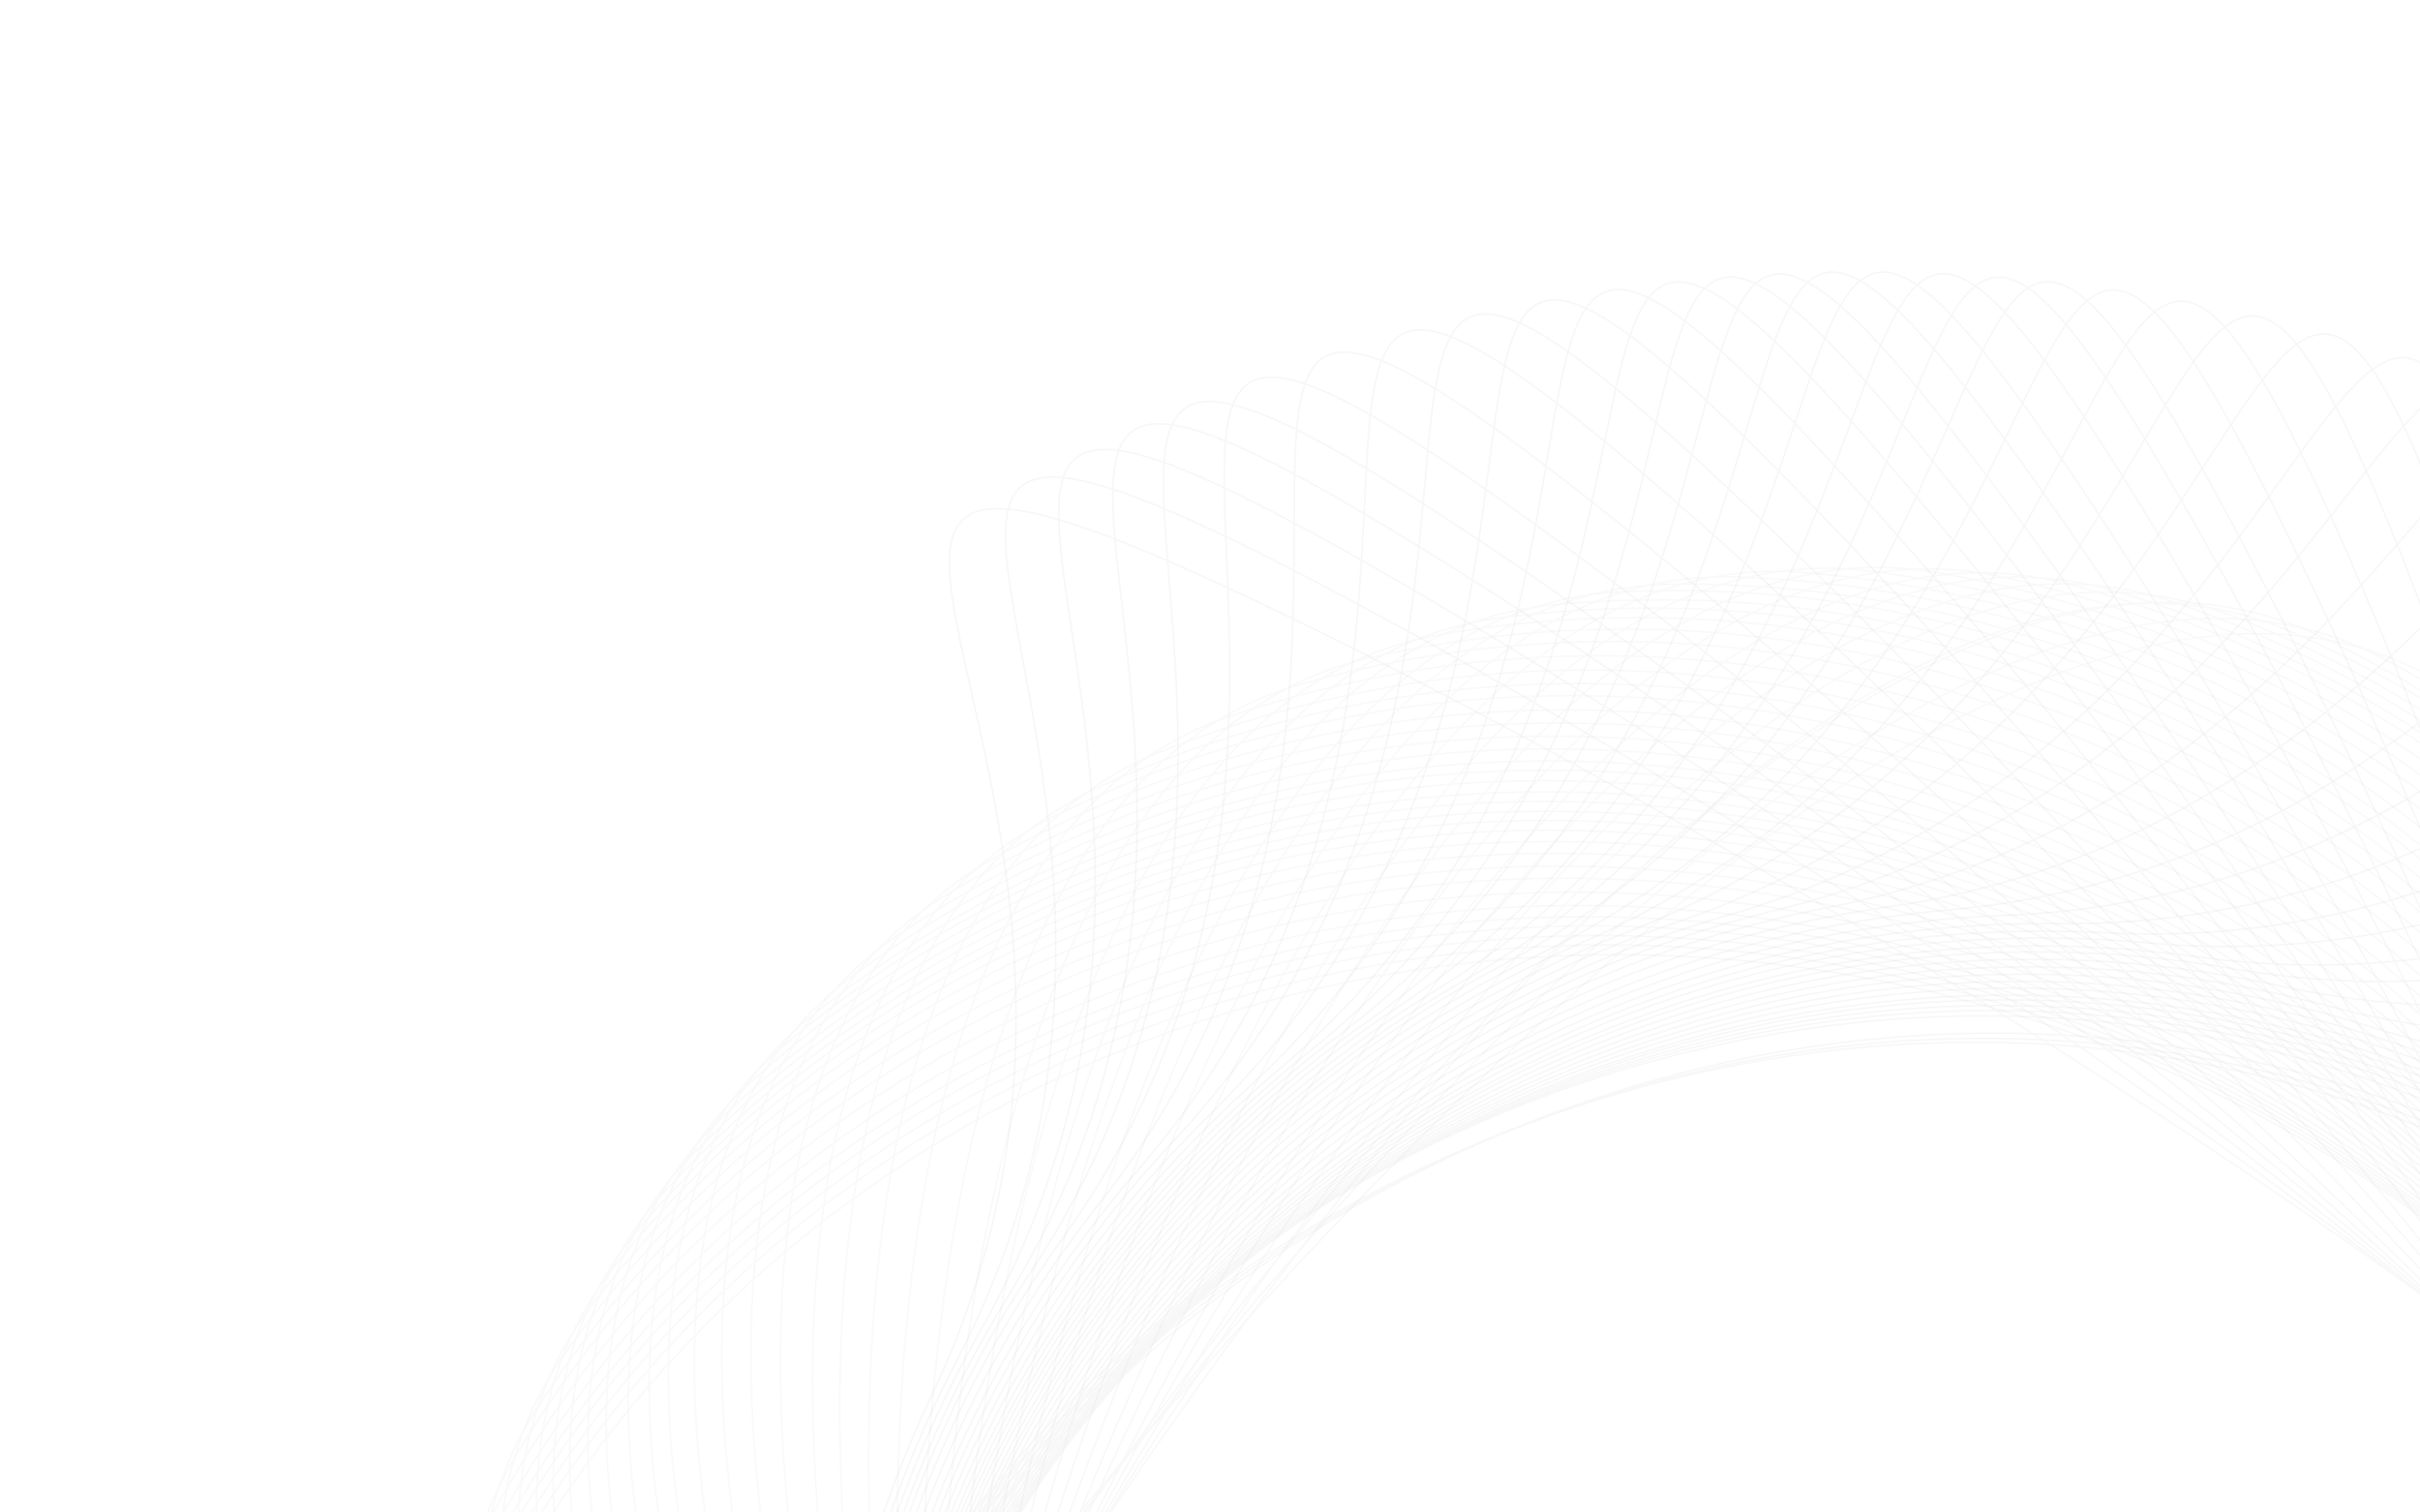 <svg width="1440" height="900" viewBox="0 0 1440 900" fill="none" xmlns="http://www.w3.org/2000/svg">
    <g opacity="0.5">
        <g opacity="0.1">
            <path d="M1636.29 789.885C1777.06 911.636 1933.44 919.129 2033.18 923.908C2041.24 924.295 2048.93 924.663 2056.22 925.073C2080.58 926.444 2100.32 928.273 2114.08 932.738C2120.96 934.969 2126.3 937.845 2129.97 941.613C2133.63 945.368 2135.67 950.037 2135.9 955.921C2136.13 961.822 2134.55 968.962 2130.92 977.632C2127.3 986.298 2121.65 996.463 2113.79 1008.41C2098.07 1032.29 2073.54 1063.25 2038.75 1103.47C1899.61 1264.35 1623.05 1542.81 1343.29 1748.19C1203.4 1850.88 1062.75 1935.28 938.089 1977.57C813.415 2019.87 704.888 2020.02 629.089 1954.47C325.304 1691.74 304.452 1218.04 582.6 896.429C860.748 574.818 1332.5 527.155 1636.29 789.885Z" stroke="url(#paint0_linear_152_49606)"></path>
            <path d="M1618.85 769.824C1764.32 885.935 1920.87 887.262 2020.72 888.108C2028.79 888.177 2036.49 888.242 2043.78 888.364C2068.18 888.774 2087.98 889.824 2101.91 893.744C2108.86 895.702 2114.31 898.366 2118.13 901.986C2121.94 905.594 2124.16 910.178 2124.62 916.049C2125.08 921.937 2123.78 929.134 2120.5 937.939C2117.22 946.741 2111.98 957.121 2104.6 969.365C2089.83 993.854 2066.53 1025.75 2033.36 1067.31C1900.67 1233.54 1635.29 1522.69 1363.83 1738.93C1228.1 1847.05 1090.88 1936.92 967.985 1984.09C845.074 2031.27 736.636 2035.7 658.314 1973.18C344.415 1722.62 304.919 1250.11 570.182 917.793C835.445 585.474 1304.96 519.264 1618.85 769.824Z" stroke="url(#paint1_linear_152_49606)"></path>
            <path d="M1596.81 746.576C1747.62 855.648 1904.06 849.54 2003.83 845.645C2011.9 845.33 2019.59 845.029 2026.89 844.805C2051.28 844.056 2071.1 844.165 2085.2 847.419C2092.24 849.045 2097.81 851.446 2101.8 854.881C2105.77 858.304 2108.21 862.778 2108.95 868.621C2109.69 874.48 2108.73 881.73 2105.87 890.681C2103.01 899.629 2098.27 910.247 2091.48 922.827C2077.89 947.989 2056.13 980.953 2024.97 1024.04C1900.32 1196.39 1648.97 1497.81 1388.09 1726.69C1257.65 1841.14 1124.85 1937.42 1004.33 1990.38C883.799 2043.34 775.694 2052.91 694.491 1994.18C369.049 1758.81 307.162 1288.71 556.346 944.172C805.529 599.633 1271.37 511.203 1596.81 746.576Z" stroke="url(#paint2_linear_152_49606)"></path>
            <path d="M1572.12 723.538C1726.32 827.765 1882.48 816.691 1982.08 809.628C1990.13 809.057 1997.82 808.512 2005.1 808.057C2029.45 806.533 2049.27 806.012 2063.46 808.817C2070.55 810.218 2076.2 812.442 2080.29 815.748C2084.37 819.043 2086.95 823.438 2087.87 829.253C2088.8 835.086 2088.07 842.363 2085.5 851.401C2082.93 860.435 2078.52 871.198 2072.13 883.988C2059.35 909.568 2038.66 943.207 2008.88 987.263C1889.77 1163.48 1648.12 1472.74 1394.64 1709.79C1267.89 1828.32 1138.22 1928.78 1019.45 1985.53C900.656 2042.3 792.91 2055.3 709.882 1999.18C377.128 1774.26 300.34 1306.36 538.455 954.083C776.569 601.803 1239.36 498.621 1572.12 723.538Z" stroke="url(#paint3_linear_152_49606)"></path>
            <path d="M1550.6 704.091C1709.14 801.595 1864.69 783.819 1963.89 772.482C1971.91 771.566 1979.56 770.691 1986.82 769.923C2011.08 767.354 2030.86 765.982 2045.16 768.174C2052.31 769.269 2058.04 771.248 2062.27 774.375C2066.49 777.492 2069.25 781.772 2070.43 787.542C2071.61 793.329 2071.19 800.632 2069.01 809.771C2066.83 818.908 2062.89 829.849 2057.06 842.902C2045.39 869.009 2026.15 903.506 1998.3 948.801C1886.87 1129.98 1658.74 1449.33 1415.68 1697.06C1294.15 1820.93 1168.91 1926.86 1052.68 1988.68C936.445 2050.49 829.356 2068.11 743.994 2015.61C401.88 1805.2 305.053 1341.04 527.806 978.851C750.559 616.662 1208.49 493.685 1550.6 704.091Z" stroke="url(#paint4_linear_152_49606)"></path>
            <path d="M1530.53 687.383C1692.72 778.675 1847.46 754.89 1946.15 739.722C1954.13 738.495 1961.74 737.325 1968.96 736.277C1993.11 732.771 2012.82 730.634 2027.2 732.27C2034.38 733.088 2040.18 734.844 2044.53 737.805C2048.87 740.756 2051.8 744.925 2053.19 750.646C2054.59 756.383 2054.46 763.696 2052.63 772.913C2050.81 782.127 2047.3 793.213 2041.97 806.482C2031.32 833.021 2013.44 868.237 1987.36 914.577C1883.03 1099.93 1667.43 1427.88 1434.14 1684.83C1317.5 1813.31 1196.46 1924.02 1082.71 1990.28C968.954 2056.55 862.628 2078.3 775.297 2029.15C425.294 1832.14 310.569 1372.07 519.133 1001.53C727.697 630.992 1180.52 490.379 1530.53 687.383Z" stroke="url(#paint5_linear_152_49606)"></path>
            <path d="M1509.15 670.971C1674.86 755.714 1828.53 725.767 1926.54 706.669C1934.46 705.125 1942.02 703.652 1949.19 702.317C1973.18 697.848 1992.79 694.926 2007.22 695.987C2014.43 696.517 2020.3 698.04 2024.77 700.825C2029.22 703.6 2032.31 707.65 2033.93 713.31C2035.56 718.987 2035.72 726.299 2034.26 735.582C2032.81 744.861 2029.74 756.079 2024.95 769.55C2015.37 796.493 1998.91 832.395 1974.69 879.739C1877.85 1069.11 1675.52 1405.41 1452.68 1671.47C1341.26 1804.51 1224.74 1919.96 1113.73 1990.71C1002.71 2061.48 897.339 2087.45 808.114 2041.83C450.522 1858.96 317.515 1403.84 511.114 1025.26C704.713 646.689 1151.56 488.103 1509.15 670.971Z" stroke="url(#paint6_linear_152_49606)"></path>
            <path d="M1490.89 657.984C1659.33 737.175 1811.92 702.141 1909.23 679.798C1917.1 677.992 1924.6 676.269 1931.73 674.696C1955.56 669.433 1975.06 665.861 1989.51 666.443C1996.74 666.733 2002.65 668.059 2007.21 670.694C2011.75 673.32 2014.97 677.265 2016.79 682.868C2018.6 688.488 2019 695.791 2017.86 705.117C2016.71 714.44 2014.02 725.753 2009.68 739.376C2001 766.622 1985.73 803.051 1963.11 851.173C1872.61 1043.66 1681.56 1386.49 1467.69 1659.81C1360.75 1796.47 1248.12 1915.73 1139.52 1990.13C1030.91 2064.54 926.463 2094.01 835.772 2051.37C472.304 1880.48 324.253 1430.03 505.171 1045.23C686.089 660.434 1127.42 487.093 1490.89 657.984Z" stroke="url(#paint7_linear_152_49606)"></path>
            <path d="M1464.47 640.74C1636.42 711.969 1787.21 669.838 1883.37 642.97C1891.15 640.798 1898.56 638.725 1905.61 636.821C1929.16 630.45 1948.47 625.97 1962.94 625.875C1970.17 625.827 1976.14 626.875 1980.82 629.294C1985.48 631.705 1988.88 635.495 1990.95 641.007C1993.03 646.536 1993.77 653.812 1993.06 663.182C1992.35 672.548 1990.19 683.974 1986.49 697.785C1979.1 725.407 1965.56 762.51 1945.2 811.638C1863.8 1008.15 1689 1359.53 1488.13 1642.56C1387.7 1784.07 1280.77 1908.46 1175.78 1987.86C1070.77 2067.27 967.805 2101.58 875.22 2063.23C504.158 1909.52 335.207 1466.49 497.935 1073.65C660.663 680.819 1093.41 487.032 1464.47 640.74Z" stroke="url(#paint8_linear_152_49606)"></path>
            <path d="M1438.98 625.709C1613.89 689.329 1762.69 640.626 1857.58 609.566C1865.25 607.055 1872.57 604.659 1879.52 602.448C1902.78 595.05 1921.87 589.728 1936.32 588.998C1943.54 588.633 1949.56 589.418 1954.33 591.63C1959.09 593.834 1962.66 597.471 1964.97 602.888C1967.29 608.32 1968.35 615.556 1968.05 624.948C1967.75 634.336 1966.1 645.847 1963.01 659.806C1956.83 687.726 1944.93 725.387 1926.75 775.36C1854.04 975.249 1694.82 1333.96 1506.56 1625.52C1412.43 1771.31 1311.06 1900.27 1209.65 1984.19C1108.22 2068.13 1006.86 2106.93 912.683 2072.67C535.238 1935.39 347.02 1500.19 492.363 1100.6C637.706 701.001 1061.54 488.422 1438.98 625.709Z" stroke="url(#paint9_linear_152_49606)"></path>
            <path d="M1412.1 611.425C1589.7 667.088 1736.15 611.722 1829.54 576.412C1837.09 573.557 1844.3 570.834 1851.14 568.311C1874.04 559.871 1892.87 553.693 1907.28 552.312C1914.47 551.622 1920.52 552.135 1925.39 554.129C1930.24 556.116 1933.97 559.588 1936.52 564.895C1939.08 570.217 1940.47 577.398 1940.59 586.794C1940.72 596.186 1939.58 607.759 1937.13 621.844C1932.21 650.015 1922.02 688.174 1906.12 738.917C1842.51 941.882 1699.63 1307.42 1524.72 1607.17C1437.26 1757.05 1341.81 1890.46 1244.29 1978.87C1146.75 2067.3 1047.25 2110.63 951.621 2080.66C568.365 1960.55 360.704 1534.28 487.87 1128.54C615.036 722.793 1028.84 491.308 1412.1 611.425Z" stroke="url(#paint10_linear_152_49606)"></path>
            <path d="M1384.78 598.451C1564.7 646.093 1708.51 584.213 1800.23 544.75C1807.64 541.56 1814.72 538.516 1821.44 535.688C1843.94 526.23 1862.48 519.213 1876.8 517.188C1883.96 516.176 1890.02 516.417 1894.98 518.191C1899.92 519.958 1903.8 523.26 1906.58 528.446C1909.38 533.648 1911.09 540.76 1911.63 550.141C1912.18 559.518 1911.57 571.13 1909.74 585.311C1906.1 613.674 1897.63 652.252 1884.02 703.656C1829.58 909.27 1703.23 1280.85 1541.94 1588.15C1461.3 1741.8 1371.93 1879.35 1278.47 1972.05C1185 2064.76 1087.54 2112.52 990.661 2086.86C602.404 1984.06 375.832 1567.54 484.671 1156.5C593.51 745.458 996.52 495.645 1384.78 598.451Z" stroke="url(#paint11_linear_152_49606)"></path>
            <path d="M1356.8 586.672C1538.68 626.171 1679.56 557.884 1769.41 514.334C1776.67 510.813 1783.6 507.454 1790.2 504.327C1812.24 493.867 1830.45 486.022 1844.67 483.354C1851.77 482.021 1857.84 481.99 1862.87 483.539C1867.88 485.082 1871.91 488.206 1874.92 493.262C1877.95 498.333 1879.98 505.36 1880.95 514.707C1881.91 524.05 1881.82 535.678 1880.64 549.927C1878.27 578.425 1871.55 617.345 1860.27 669.31C1815.13 877.165 1705.63 1254.05 1558.33 1568.29C1484.68 1725.42 1401.59 1866.85 1312.39 1963.66C1223.19 2060.49 1127.98 2112.58 1030.04 2091.31C637.554 2006.07 392.472 1600.17 482.708 1184.65C572.944 769.129 964.307 501.438 1356.8 586.672Z" stroke="url(#paint12_linear_152_49606)"></path>
            <path d="M1329.23 576.482C1512.66 608.021 1650.44 533.662 1738.3 486.24C1745.41 482.407 1752.19 478.749 1758.63 475.337C1780.2 463.927 1798.05 455.297 1812.14 452.012C1819.18 450.371 1825.24 450.075 1830.33 451.403C1835.41 452.727 1839.56 455.673 1842.8 460.592C1846.05 465.526 1848.38 472.459 1849.75 481.755C1851.12 491.047 1851.54 502.668 1850.98 516.955C1849.86 545.528 1844.83 584.704 1835.82 637.112C1799.78 846.736 1706.8 1228.03 1573.33 1548.39C1506.59 1708.58 1429.74 1853.49 1344.85 1954.1C1259.94 2054.72 1167.09 2110.9 1068.33 2093.92C672.496 2025.86 409.968 1631.02 482.02 1211.96C554.071 792.908 933.403 508.424 1329.23 576.482Z" stroke="url(#paint13_linear_152_49606)"></path>
            <path d="M1307.36 569.346C1491.75 594.61 1626.91 515.596 1713.11 465.205C1720.08 461.131 1726.73 457.245 1733.06 453.615C1754.23 441.475 1771.77 432.242 1785.74 428.478C1792.72 426.598 1798.76 426.096 1803.9 427.25C1809.02 428.399 1813.27 431.202 1816.67 436.008C1820.09 440.828 1822.65 447.678 1824.34 456.921C1826.03 466.161 1826.84 477.761 1826.77 492.059C1826.62 520.654 1822.94 559.978 1815.72 612.663C1786.85 823.394 1706.93 1207.64 1584.46 1532.37C1523.22 1694.73 1451.36 1842.19 1369.95 1945.63C1288.53 2049.09 1197.64 2108.41 1098.36 2094.8C700.436 2040.29 424.593 1654.62 482.31 1233.35C540.028 812.084 909.436 514.828 1307.36 569.346Z" stroke="url(#paint14_linear_152_49606)"></path>
            <path d="M1277.98 561.038C1463.33 577.934 1594.78 492.887 1678.61 438.647C1685.39 434.263 1691.86 430.079 1698.01 426.167C1718.61 413.082 1735.72 403.064 1749.5 398.673C1756.39 396.478 1762.41 395.704 1767.59 396.624C1772.75 397.541 1777.13 400.148 1780.75 404.795C1784.37 409.456 1787.24 416.183 1789.35 425.34C1791.46 434.494 1792.79 446.046 1793.37 460.332C1794.51 488.905 1792.61 528.355 1787.79 581.312C1768.48 793.134 1706.02 1180.6 1598.37 1510.54C1544.54 1675.51 1479.43 1826.06 1402.77 1933.08C1326.11 2040.12 1238.01 2103.49 1138.21 2094.39C738.228 2057.93 445.221 1685.14 483.821 1261.69C522.421 838.241 878.003 524.578 1277.98 561.038Z" stroke="url(#paint15_linear_152_49606)"></path>
            <path d="M1252.76 555.033C1438.63 564.795 1566.71 474.759 1648.39 417.339C1655 412.697 1661.3 408.268 1667.3 404.122C1687.38 390.255 1704.09 379.587 1717.7 374.669C1724.49 372.212 1730.47 371.207 1735.69 371.927C1740.89 372.645 1745.36 375.082 1749.15 379.587C1752.95 384.105 1756.08 390.716 1758.54 399.786C1761 408.852 1762.77 420.344 1763.9 434.597C1766.14 463.105 1765.76 502.599 1762.97 555.703C1751.81 768.11 1704.29 1157.69 1609.4 1491.52C1561.95 1658.44 1502.66 1811.38 1430.18 1921.27C1357.69 2031.17 1272.09 2097.88 1172.01 2092.62C770.924 2071.56 463.808 1710.3 486.109 1285.68C508.41 861.064 851.677 533.969 1252.76 555.033Z" stroke="url(#paint16_linear_152_49606)"></path>
            <path d="M1224.86 549.567C1410.97 551.487 1535.14 456.133 1614.34 395.322C1620.74 390.406 1626.85 385.715 1632.67 381.32C1652.15 366.619 1668.39 355.257 1681.78 349.77C1688.47 347.028 1694.4 345.772 1699.64 346.272C1704.86 346.77 1709.43 349.016 1713.41 353.357C1717.4 357.712 1720.81 364.185 1723.64 373.143C1726.48 382.097 1728.74 393.504 1730.46 407.698C1733.91 436.086 1735.19 475.561 1734.64 528.735C1732.45 741.423 1701.39 1132.66 1620.64 1470.19C1580.27 1638.96 1527.48 1794.27 1459.7 1907.11C1391.9 2019.97 1309.18 2090.23 1208.97 2089.19C807.359 2085.05 485.292 1737.06 489.679 1311.88C494.065 886.694 823.243 545.423 1224.86 549.567Z" stroke="url(#paint17_linear_152_49606)"></path>
            <path d="M1192.51 544.735C1378.49 537.631 1497.9 436.369 1574.05 371.79C1580.21 366.569 1586.08 361.588 1591.68 356.916C1610.42 341.288 1626.1 329.152 1639.2 323.022C1645.75 319.959 1651.62 318.417 1656.88 318.662C1662.12 318.906 1666.79 320.928 1670.97 325.072C1675.17 329.227 1678.89 335.528 1682.15 344.338C1685.42 353.144 1688.23 364.428 1690.64 378.521C1695.46 406.709 1698.65 446.076 1700.68 499.213C1708.8 711.758 1696.74 1104.04 1632.46 1445.09C1600.32 1615.62 1555.12 1773.3 1492.88 1889.3C1430.64 2005.31 1351.43 2079.5 1251.28 2083.32C849.939 2098.65 511.381 1766.69 495.149 1341.79C478.917 916.895 791.163 560.067 1192.51 544.735Z" stroke="url(#paint18_linear_152_49606)"></path>
            <path d="M1159.53 541.448C1344.94 525.217 1459.22 418.213 1532.11 349.971C1538 344.454 1543.63 339.19 1548.99 334.249C1566.94 317.719 1582 304.827 1594.79 298.061C1601.18 294.681 1606.96 292.852 1612.23 292.838C1617.47 292.825 1622.24 294.615 1626.63 298.548C1631.02 302.492 1635.04 308.603 1638.74 317.242C1642.43 325.877 1645.79 337.009 1648.89 350.967C1655.09 378.884 1660.21 418.046 1664.85 471.02C1683.4 682.91 1690.62 1075.31 1643.17 1419.11C1619.44 1591.01 1582.05 1750.72 1525.58 1869.64C1469.11 1988.56 1393.64 2066.55 1293.8 2075.29C893.697 2110.32 539.242 1795.38 502.159 1371.8C465.077 948.21 759.418 576.476 1159.53 541.448Z" stroke="url(#paint19_linear_152_49606)"></path>
            <path d="M1123.13 539.709C1307.39 513.49 1415.74 400.471 1484.83 328.393C1490.42 322.566 1495.75 317.007 1500.84 311.782C1517.87 294.308 1532.22 280.621 1544.62 273.175C1550.82 269.454 1556.49 267.316 1561.75 267.018C1566.99 266.722 1571.84 268.251 1576.43 271.942C1581.04 275.643 1585.38 281.528 1589.54 289.954C1593.69 298.378 1597.65 309.312 1601.5 323.083C1609.19 350.624 1616.42 389.453 1623.91 442.099C1653.88 652.678 1682.28 1044.12 1653.46 1389.97C1639.05 1562.9 1610.33 1724.4 1560.37 1846.19C1510.4 1968 1439.25 2049.95 1340.03 2064.06C942.401 2120.64 571.457 1825.3 511.557 1404.34C451.657 983.374 725.498 596.289 1123.13 539.709Z" stroke="url(#paint20_linear_152_49606)"></path>
            <path d="M1088.17 539.89C1270.83 504.159 1373.17 385.679 1438.44 310.118C1443.72 304.009 1448.75 298.181 1453.57 292.7C1469.67 274.367 1483.28 259.956 1495.29 251.876C1501.28 247.84 1506.84 245.41 1512.07 244.841C1517.29 244.273 1522.22 245.549 1526.99 248.997C1531.78 252.455 1536.42 258.107 1541.01 266.306C1545.6 274.503 1550.12 285.218 1554.67 298.77C1563.78 325.876 1573.02 364.278 1583.22 416.466C1624.06 625.209 1672.7 1014.65 1661.84 1361.54C1656.4 1534.98 1636.09 1697.75 1592.51 1821.97C1548.92 1946.2 1482.11 2031.72 1383.76 2050.96C989.591 2128.06 603.844 1852.34 522.215 1435.04C440.586 1017.75 694.004 616.995 1088.17 539.89Z" stroke="url(#paint21_linear_152_49606)"></path>
            <path d="M1056.67 541.607C1237.45 497.374 1334.14 374.238 1395.81 295.707C1400.79 289.359 1405.55 283.302 1410.1 277.601C1425.33 258.535 1438.26 243.503 1449.87 234.871C1455.67 230.558 1461.11 227.872 1466.31 227.058C1471.49 226.248 1476.47 227.292 1481.4 230.512C1486.35 233.742 1491.25 239.171 1496.22 247.147C1501.18 255.12 1506.2 265.612 1511.38 278.937C1521.75 305.587 1532.77 343.515 1545.41 395.168C1595.96 601.774 1662.76 988.514 1668.13 1335.53C1670.81 1509.04 1658.13 1672.58 1620.41 1798.7C1582.67 1924.83 1519.93 2013.38 1422.59 2037.2C1032.46 2132.65 634.242 1875.27 533.189 1462.25C432.135 1049.22 666.536 637.06 1056.67 541.607Z" stroke="url(#paint22_linear_152_49606)"></path>
            <path d="M1029.05 544.335C1207.86 492.703 1299.41 365.694 1357.79 284.694C1362.51 278.146 1367.01 271.898 1371.33 266.015C1385.76 246.338 1398.05 230.788 1409.3 221.686C1414.92 217.138 1420.24 214.23 1425.4 213.203C1430.55 212.18 1435.57 213.018 1440.63 216.033C1445.7 219.057 1450.82 224.28 1456.12 232.045C1461.41 239.807 1466.85 250.083 1472.58 263.184C1484.03 289.385 1496.6 326.828 1511.35 377.917C1570.36 582.269 1653.01 965.934 1672.65 1312.43C1682.47 1485.69 1676.53 1649.61 1644.02 1777.17C1611.51 1904.75 1552.46 1995.81 1456.18 2023.61C1070.31 2135.03 661.839 1894.25 543.882 1485.73C425.925 1077.21 643.174 655.754 1029.05 544.335Z" stroke="url(#paint23_linear_152_49606)"></path>
            <path d="M997.455 548.871C1173.63 488.838 1259.06 357.641 1313.55 273.97C1317.95 267.205 1322.15 260.752 1326.18 254.672C1339.67 234.334 1351.22 218.219 1362.02 208.595C1367.42 203.787 1372.6 200.63 1377.7 199.36C1382.79 198.095 1387.85 198.695 1393.05 201.467C1398.26 204.248 1403.62 209.222 1409.27 216.728C1414.92 224.231 1420.85 234.239 1427.19 247.054C1439.87 272.684 1454.19 309.49 1471.35 359.825C1539.95 561.157 1640.66 940.482 1676.67 1285.67C1694.67 1458.26 1696.49 1622.28 1670.05 1751.24C1643.61 1880.21 1588.94 1973.96 1494.08 2006.29C1113.91 2135.83 694.511 1914.64 557.362 1512.16C420.214 1109.68 617.284 678.418 997.455 548.871Z" stroke="url(#paint24_linear_152_49606)"></path>
            <path d="M969.325 554.211C1142.79 486.757 1222.58 352.052 1273.47 266.145C1277.58 259.2 1281.5 252.574 1285.27 246.328C1297.89 225.436 1308.74 208.846 1319.12 198.772C1324.31 193.739 1329.35 190.366 1334.4 188.88C1339.43 187.4 1344.51 187.784 1349.82 190.334C1355.14 192.891 1360.71 197.634 1366.68 204.893C1372.64 212.149 1378.98 221.897 1385.86 234.431C1399.62 259.5 1415.5 295.665 1434.77 345.227C1511.85 543.466 1628.57 918.177 1679.19 1261.52C1704.5 1433.2 1713.28 1596.99 1692.34 1726.96C1671.39 1856.93 1620.75 1952.92 1527.35 1989.24C1153.02 2134.8 724.607 1931.6 570.504 1535.31C416.4 1139.01 594.993 699.772 969.325 554.211Z" stroke="url(#paint25_linear_152_49606)"></path>
            <path d="M941.843 560.635C1112.34 485.983 1186.42 348.059 1233.67 260.098C1237.49 252.987 1241.13 246.203 1244.64 239.804C1256.36 218.404 1266.51 201.374 1276.47 190.875C1281.44 185.629 1286.33 182.047 1291.32 180.352C1296.28 178.663 1301.37 178.834 1306.78 181.16C1312.21 183.492 1317.97 187.997 1324.24 195C1330.5 202.001 1337.24 211.475 1344.64 223.71C1359.43 248.182 1376.81 283.651 1398.14 332.363C1483.45 527.204 1615.74 896.704 1680.68 1237.63C1713.15 1408.1 1728.77 1571.38 1713.28 1702.11C1697.79 1832.85 1651.21 1930.87 1559.41 1971.06C1191.49 2132.16 754.961 1947.06 584.414 1557.56C413.867 1168.05 573.928 721.729 941.843 560.635Z" stroke="url(#paint26_linear_152_49606)"></path>
            <path d="M916.002 567.802C1083.39 486.432 1151.94 345.673 1195.65 255.903C1199.18 248.646 1202.56 241.722 1205.8 235.19C1216.67 213.34 1226.13 195.92 1235.66 185.033C1240.42 179.594 1245.17 175.821 1250.08 173.929C1254.98 172.043 1260.07 172.013 1265.57 174.121C1271.09 176.236 1277.02 180.508 1283.56 187.257C1290.1 194.004 1297.21 203.202 1305.09 215.133C1320.84 238.998 1339.61 273.748 1362.86 321.574C1455.85 512.87 1602.72 876.82 1681.16 1214.9C1720.38 1383.94 1742.48 1546.47 1732.2 1677.71C1721.92 1808.96 1679.27 1908.76 1589.14 1952.57C1227.92 2128.16 784.372 1960.56 598.478 1578.14C412.585 1195.72 554.781 743.391 916.002 567.802Z" stroke="url(#paint27_linear_152_49606)"></path>
            <path d="M891.622 575.593C1055.81 487.932 1118.96 344.674 1159.24 253.31C1162.49 245.924 1165.6 238.877 1168.6 232.226C1178.63 209.98 1187.42 192.214 1196.53 180.973C1201.08 175.357 1205.68 171.407 1210.52 169.33C1215.34 167.26 1220.43 167.036 1226 168.934C1231.59 170.838 1237.69 174.883 1244.48 181.379C1251.26 187.872 1258.72 196.794 1267.05 208.418C1283.7 231.667 1303.77 265.681 1328.82 312.59C1429 500.221 1589.57 858.338 1680.78 1193.19C1726.38 1360.63 1754.63 1522.21 1749.34 1653.74C1744.05 1785.29 1705.21 1886.63 1616.81 1933.83C1262.51 2123 812.922 1972.34 612.655 1597.25C412.387 1222.16 537.321 764.76 891.622 575.593Z" stroke="url(#paint28_linear_152_49606)"></path>
            <path d="M873.549 582.037C1035.17 489.742 1094.23 344.745 1131.89 252.273C1134.93 244.798 1137.84 237.665 1140.65 230.932C1150.04 208.409 1158.33 190.4 1167.11 178.905C1171.5 173.162 1175.99 169.082 1180.76 166.869C1185.52 164.662 1190.6 164.294 1196.23 166.033C1201.87 167.777 1208.08 171.646 1215.05 177.947C1222.02 184.244 1229.73 192.95 1238.38 204.333C1255.68 227.1 1276.72 260.528 1303.09 306.706C1408.56 491.412 1579.26 844.816 1679.95 1176.94C1730.3 1343.01 1763.13 1503.72 1761.58 1635.35C1760.03 1767 1724.1 1869.4 1637.07 1919.1C1288.3 2118.27 834.608 1980.46 623.753 1611.22C412.899 1241.97 524.772 781.205 873.549 582.037Z" stroke="url(#paint29_linear_152_49606)"></path>
            <path d="M853.384 589.925C1011.96 492.491 1066.33 345.674 1101.01 252.04C1103.81 244.471 1106.49 237.249 1109.08 230.429C1117.74 207.617 1125.44 189.351 1133.86 177.58C1138.06 171.699 1142.42 167.477 1147.12 165.111C1151.8 162.753 1156.87 162.222 1162.55 163.779C1168.24 165.342 1174.57 169.01 1181.74 175.083C1188.91 181.154 1196.89 189.608 1205.91 200.707C1223.93 222.907 1246.03 255.643 1273.87 300.951C1385.21 482.177 1567.16 829.921 1678.46 1158.65C1734.11 1323.01 1772.09 1482.59 1774.76 1614.2C1777.44 1745.83 1744.81 1849.33 1659.42 1901.79C1317.22 2112.05 859.341 1988.88 636.746 1626.59C414.15 1264.3 511.179 800.183 853.384 589.925Z" stroke="url(#paint30_linear_152_49606)"></path>
            <path d="M831.896 599.169C987.002 496.294 1036.25 347.68 1067.66 252.901C1070.19 245.239 1072.62 237.929 1074.97 231.023C1082.84 207.924 1089.9 189.402 1097.9 177.346C1101.9 171.323 1106.11 166.953 1110.72 164.425C1115.32 161.907 1120.37 161.2 1126.1 162.56C1131.84 163.923 1138.3 167.37 1145.67 173.191C1153.05 179.01 1161.32 187.182 1170.71 197.962C1189.49 219.523 1212.71 251.474 1242.11 295.789C1359.67 473.045 1553.56 814.271 1676.2 1138.94C1737.51 1301.28 1781 1459.44 1788.24 1590.88C1795.48 1722.33 1766.45 1826.91 1682.94 1882.3C1348.23 2104.3 886.357 1997.07 651.333 1642.72C416.309 1288.37 497.187 821.166 831.896 599.169Z" stroke="url(#paint31_linear_152_49606)"></path>
            <path d="M814.003 607.552C966.03 500.179 1010.9 350.186 1039.52 254.528C1041.83 246.795 1044.04 239.417 1046.19 232.445C1053.38 209.125 1059.9 190.404 1067.54 178.119C1071.36 171.982 1075.44 167.49 1079.98 164.829C1084.5 162.176 1089.53 161.322 1095.29 162.513C1101.08 163.708 1107.63 166.964 1115.17 172.567C1122.71 178.167 1131.22 186.093 1140.92 196.594C1160.33 217.596 1184.47 248.853 1215.15 292.288C1337.86 466.025 1541.66 801.427 1673.75 1122.36C1739.79 1282.84 1787.89 1439.66 1798.98 1570.83C1810.06 1702.02 1784.11 1807.4 1702.26 1865.21C1374.19 2096.91 909.379 2003.26 664.079 1655.95C418.779 1308.63 485.939 839.256 814.003 607.552Z" stroke="url(#paint32_linear_152_49606)"></path>
            <path d="M795.665 616.823C944.35 504.869 984.634 353.579 1010.32 257.094C1012.4 249.294 1014.38 241.852 1016.32 234.818C1022.79 211.29 1028.74 192.379 1036.01 179.867C1039.64 173.616 1043.57 169.002 1048.03 166.204C1052.47 163.415 1057.47 162.408 1063.27 163.423C1069.09 164.441 1075.73 167.496 1083.44 172.867C1091.15 178.235 1099.9 185.898 1109.92 196.098C1129.95 216.499 1155.04 247.006 1187.02 289.487C1314.97 459.405 1528.89 788.444 1670.69 1105.21C1741.6 1263.59 1794.45 1418.88 1809.52 1549.65C1824.6 1680.44 1801.87 1786.56 1721.82 1846.84C1400.96 2088.43 933.509 2008.98 677.744 1669.3C421.978 1329.61 474.811 858.412 795.665 616.823Z" stroke="url(#paint33_linear_152_49606)"></path>
            <path d="M778.83 625.964C924.277 509.833 960.248 357.46 983.189 260.284C985.043 252.428 986.813 244.933 988.548 237.847C994.352 214.145 999.761 195.073 1006.67 182.36C1010.12 176.008 1013.92 171.284 1018.3 168.36C1022.66 165.446 1027.62 164.298 1033.45 165.148C1039.29 166 1046.02 168.866 1053.88 174.015C1061.74 179.162 1070.7 186.574 1081.01 196.485C1101.62 216.309 1127.56 246.091 1160.74 287.647C1293.45 453.864 1516.63 776.695 1667.37 1089.31C1742.75 1245.61 1799.99 1399.33 1818.77 1529.63C1837.55 1659.93 1817.85 1766.66 1739.54 1829.19C1425.67 2079.79 956.152 2013.64 690.844 1681.36C425.535 1349.08 464.966 876.567 778.83 625.964Z" stroke="url(#paint34_linear_152_49606)"></path>
            <path d="M761.22 636.206C903.093 515.736 934.446 362.346 954.442 264.521C956.058 256.613 957.601 249.068 959.121 241.933C964.207 218.066 969.037 198.839 975.557 185.923C978.815 179.47 982.475 174.634 986.761 171.579C991.033 168.534 995.958 167.237 1001.81 167.911C1007.68 168.586 1014.49 171.247 1022.5 176.157C1030.51 181.064 1039.69 188.202 1050.29 197.797C1071.49 216.99 1098.32 245.975 1132.74 286.51C1270.41 448.643 1503.24 764.587 1663.35 1072.5C1743.41 1226.46 1805.27 1378.38 1827.97 1508.05C1850.68 1637.73 1834.21 1745 1757.82 1809.87C1451.67 2069.83 980.367 2017.9 705.145 1693.78C429.923 1369.66 455.066 896.172 761.22 636.206Z" stroke="url(#paint35_linear_152_49606)"></path>
            <path d="M741.05 648.84C878.585 523.44 904.508 369.04 921.04 270.571C922.377 262.61 923.652 255.015 924.92 247.831C929.16 223.8 933.309 204.414 939.37 191.276C942.398 184.713 945.885 179.75 950.061 176.546C954.222 173.353 959.099 171.882 964.969 172.349C970.856 172.817 977.759 175.236 985.939 179.86C994.116 184.482 1003.54 191.291 1014.47 200.507C1036.34 218.94 1064.17 246.961 1100 286.256C1243.31 443.432 1487.14 750.966 1658.01 1053.04C1743.45 1204.08 1810.63 1353.73 1837.9 1482.51C1865.17 1611.31 1852.49 1719.1 1778.43 1786.62C1481.64 2057.22 1008.8 2021.94 722.317 1707.73C435.833 1393.53 444.258 919.445 741.05 648.84Z" stroke="url(#paint36_linear_152_49606)"></path>
            <path d="M720.132 663.024C852.874 532.561 872.995 377.298 885.828 278.279C886.865 270.274 887.855 262.637 888.853 255.41C892.19 231.236 895.611 211.709 901.175 198.353C903.955 191.681 907.253 186.591 911.306 183.233C915.345 179.886 920.163 178.234 926.047 178.481C931.948 178.728 938.936 180.887 947.283 185.201C955.628 189.513 965.303 195.964 976.572 204.765C999.109 222.365 1027.97 249.324 1065.25 287.25C1214.34 438.948 1469.52 737.133 1651.59 1032.6C1742.62 1180.33 1815.36 1327.35 1847.43 1455.03C1879.51 1582.71 1870.88 1690.9 1799.41 1761.15C1512.96 2042.68 1039.13 2025.13 741.074 1721.88C443.022 1418.62 433.684 944.556 720.132 663.024Z" stroke="url(#paint37_linear_152_49606)"></path>
            <path d="M697.948 679.37C825.25 543.593 839.012 387.638 847.79 288.178C848.499 280.137 849.176 272.466 849.878 265.204C852.225 240.915 854.845 221.264 859.859 207.692C862.364 200.912 865.452 195.692 869.364 192.171C873.264 188.661 878.01 186.814 883.899 186.82C889.805 186.826 896.875 188.698 905.392 192.667C913.906 196.635 923.837 202.686 935.455 211.018C958.693 227.684 988.634 253.441 1027.43 289.813C1182.59 435.294 1449.74 722.808 1643.72 1010.59C1740.72 1154.48 1819.4 1298.41 1856.66 1424.67C1893.92 1550.94 1889.72 1659.38 1821.17 1732.49C1546.46 2025.49 1072.31 2027.31 762.121 1736.48C451.931 1445.65 423.238 972.367 697.948 679.37Z" stroke="url(#paint38_linear_152_49606)"></path>
            <path d="M677.464 695.764C799.39 555.14 807.077 398.768 811.98 299.041C812.377 290.979 812.755 283.287 813.174 276.004C814.575 251.642 816.428 231.904 820.911 218.148C823.15 211.275 826.033 205.939 829.805 202.268C833.565 198.61 838.236 196.579 844.121 196.356C850.022 196.133 857.16 197.728 865.825 201.363C874.487 204.997 884.645 210.657 896.579 218.532C920.447 234.281 951.368 258.854 991.545 293.69C1152.25 433.027 1430.37 709.935 1635.4 989.955C1737.92 1129.97 1822.14 1270.73 1864.28 1395.44C1906.43 1520.17 1906.44 1628.69 1840.79 1704.41C1577.68 2007.87 1103.96 2028.13 782.696 1749.58C461.431 1471.03 414.355 999.222 677.464 695.764Z" stroke="url(#paint39_linear_152_49606)"></path>
            <path d="M654.02 716.225C769.331 570.128 769.8 413.568 770.099 313.721C770.123 305.649 770.146 297.948 770.228 290.653C770.504 266.252 771.446 246.45 775.289 232.502C777.209 225.533 779.843 220.069 783.442 216.229C787.029 212.401 791.601 210.157 797.47 209.663C803.355 209.168 810.559 210.432 819.382 213.664C828.202 216.894 838.61 222.08 850.895 229.396C875.463 244.027 907.484 267.149 949.226 300.095C1116.19 431.873 1406.78 695.661 1624.51 965.928C1733.37 1101.06 1823.99 1237.79 1871.84 1360.43C1919.69 1483.08 1924.71 1591.49 1862.62 1670.15C1613.79 1985.42 1141.5 2027.51 807.736 1764.07C473.968 1500.63 405.185 1031.49 654.02 716.225Z" stroke="url(#paint40_linear_152_49606)"></path>
            <path d="M632.016 737.266C740.618 586.115 734.022 429.693 729.815 329.935C729.475 321.87 729.15 314.176 728.904 306.884C728.078 282.496 728.125 262.671 731.335 248.564C732.939 241.515 735.323 235.939 738.746 231.939C742.156 227.954 746.623 225.506 752.463 224.748C758.319 223.987 765.573 224.925 774.533 227.755C783.49 230.585 794.122 235.295 806.724 242.049C831.928 255.558 864.959 277.211 908.145 308.239C1080.88 432.35 1383.08 682.756 1612.78 942.924C1727.63 1073.01 1824.33 1205.51 1877.66 1325.86C1931 1446.23 1940.91 1554.3 1882.43 1635.69C1648.08 1961.86 1178.17 2025.22 832.858 1777.11C487.543 1529 397.661 1063.44 632.016 737.266Z" stroke="url(#paint41_linear_152_49606)"></path>
            <path d="M613.814 756.202C716.448 600.937 703.767 444.891 695.679 345.371C695.026 337.326 694.402 329.65 693.871 322.374C692.097 298.036 691.372 278.225 694.031 264.003C695.359 256.897 697.524 251.232 700.788 247.103C704.041 242.988 708.409 240.368 714.215 239.383C720.037 238.395 727.322 239.049 736.385 241.529C745.445 244.007 756.253 248.3 769.108 254.559C794.819 267.075 828.669 287.426 873.029 316.75C1050.47 434.041 1362.19 672.492 1601.84 923.519C1721.67 1049.04 1823.45 1177.67 1881.43 1295.85C1939.42 1414.05 1953.52 1521.66 1898.26 1605.26C1676.78 1940.31 1209.7 2021.91 854.987 1787.44C500.274 1552.96 392.334 1091.25 613.814 756.202Z" stroke="url(#paint42_linear_152_49606)"></path>
            <path d="M599.128 772.616C696.639 614.083 678.87 458.534 667.538 359.332C666.622 351.312 665.748 343.661 664.981 336.406C662.413 312.139 661.042 292.362 663.234 278.06C664.33 270.915 666.309 265.182 669.436 260.949C672.553 256.729 676.833 253.968 682.604 252.794C688.391 251.617 695.693 252.033 704.833 254.216C713.969 256.397 724.911 260.335 737.963 266.17C764.069 277.841 798.565 297.076 843.859 324.935C1025.03 436.372 1344.37 664.519 1592.09 907.589C1715.95 1029.13 1821.88 1154.37 1883.69 1270.6C1945.5 1386.84 1963.11 1493.93 1910.61 1579.29C1700.18 1921.39 1236.02 2018.2 873.838 1795.43C511.66 1572.66 388.705 1114.72 599.128 772.616Z" stroke="url(#paint43_linear_152_49606)"></path>
            <path d="M583.907 790.837C675.779 628.971 652.548 474.143 637.733 375.401C636.535 367.419 635.392 359.803 634.37 352.579C630.95 328.418 628.884 308.701 630.572 294.332C631.415 287.152 633.191 281.353 636.168 277.012C639.134 272.686 643.314 269.776 649.04 268.399C654.783 267.019 662.095 267.178 671.306 269.038C680.513 270.896 691.586 274.447 704.836 279.819C731.337 290.564 766.488 308.573 812.734 334.822C997.715 439.814 1324.89 656.584 1581.01 890.787C1709.07 1007.89 1819.34 1129.33 1885.19 1243.31C1951.06 1357.3 1972.43 1463.71 1922.96 1550.86C1724.7 1900.16 1264.23 2013.24 894.436 1803.35C524.644 1593.46 385.652 1140.13 583.907 790.837Z" stroke="url(#paint44_linear_152_49606)"></path>
            <path d="M569.367 809.541C655.499 644.549 626.845 490.632 608.571 392.471C607.093 384.536 605.684 376.965 604.408 369.782C600.142 345.755 597.385 326.123 598.567 311.703C599.158 304.499 600.729 298.641 603.551 294.198C606.364 289.77 610.439 286.715 616.113 285.138C621.804 283.557 629.117 283.46 638.387 284.994C647.654 286.528 658.846 289.688 672.276 294.592C699.137 304.399 734.9 321.163 782.039 345.771C970.593 444.203 1305.18 649.349 1569.36 874.413C1701.46 986.948 1815.92 1104.44 1885.74 1216.04C1955.57 1327.65 1980.66 1433.24 1934.28 1522.07C1748.42 1878.12 1292.2 2007.29 915.263 1810.52C538.327 1613.75 383.501 1165.58 569.367 809.541Z" stroke="url(#paint45_linear_152_49606)"></path>
            <path d="M554.538 830.119C634.406 662.006 599.987 509.276 578.036 411.871C576.261 403.997 574.568 396.484 573.023 389.354C567.857 365.505 564.363 345.99 565.003 331.536C565.322 324.315 566.673 318.402 569.326 313.856C571.97 309.325 575.928 306.119 581.538 304.331C587.165 302.537 594.47 302.164 603.791 303.349C613.109 304.534 624.411 307.271 638.017 311.666C665.228 320.457 701.595 335.864 749.626 358.683C941.747 449.957 1283.8 642.382 1556.26 857.356C1692.5 964.846 1811.3 1077.95 1885.26 1186.84C1959.24 1295.75 1988.28 1400.32 1945.27 1490.84C1772.92 1853.62 1321.88 1999.86 937.816 1817.39C553.751 1634.93 382.187 1192.9 554.538 830.119Z" stroke="url(#paint46_linear_152_49606)"></path>
        </g>
        <g opacity="0.1">
            <path d="M670.429 1732.47C510.076 1637.98 354.892 1658.69 255.922 1671.9C247.921 1672.97 240.288 1673.99 233.049 1674.9C208.835 1677.92 189.087 1679.67 174.747 1677.75C167.582 1676.79 161.813 1674.92 157.521 1671.87C153.243 1668.84 150.401 1664.61 149.118 1658.86C147.831 1653.1 148.109 1645.79 150.118 1636.61C152.126 1627.43 155.856 1616.42 161.442 1603.26C172.616 1576.94 191.193 1542.08 218.19 1496.27C326.171 1313.02 548.224 989.406 786.555 737.124C905.723 610.98 1028.93 502.697 1143.97 438.7C1259.02 374.695 1365.76 355.056 1452.1 405.932C1798.13 609.833 1903.71 1072.08 1687.85 1438.42C1471.98 1804.75 1016.46 1936.37 670.429 1732.47Z" stroke="url(#paint47_linear_152_49606)"></path>
            <path d="M691.181 1749.07C527.23 1660.98 372.982 1687.79 274.61 1704.89C266.657 1706.27 259.07 1707.59 251.872 1708.78C227.796 1712.76 208.133 1715.28 193.728 1713.92C186.531 1713.25 180.693 1711.61 176.284 1708.73C171.89 1705.86 168.884 1701.75 167.375 1696.06C165.862 1690.35 165.852 1683.04 167.497 1673.79C169.142 1664.54 172.435 1653.39 177.499 1640.02C187.627 1613.27 204.817 1577.71 229.988 1530.87C330.667 1343.51 539.8 1011.4 768.007 749.928C882.113 619.188 1000.96 506.135 1113.39 437.656C1225.83 369.168 1331.71 345.34 1419.98 392.776C1773.78 582.887 1897.49 1040.62 1696.23 1415.17C1494.96 1789.73 1044.98 1939.19 691.181 1749.07Z" stroke="url(#paint48_linear_152_49606)"></path>
            <path d="M717.042 1767.99C549.094 1687.77 396.293 1721.88 298.843 1743.63C290.965 1745.39 283.449 1747.07 276.316 1748.6C252.456 1753.71 232.935 1757.17 218.482 1756.5C211.261 1756.16 205.351 1754.8 200.811 1752.14C196.286 1749.48 193.088 1745.52 191.31 1739.91C189.528 1734.28 189.171 1726.97 190.375 1717.65C191.579 1708.34 194.339 1697.04 198.762 1683.44C207.609 1656.25 223.091 1619.91 246.009 1571.93C337.678 1380 530.805 1038.34 746.339 766.321C854.109 630.31 967.457 511.741 1076.5 438.001C1185.56 364.251 1290.19 335.423 1380.62 378.613C1743.05 551.71 1888.35 1003.05 1705.1 1386.74C1521.85 1770.43 1079.47 1941.08 717.042 1767.99Z" stroke="url(#paint49_linear_152_49606)"></path>
            <path d="M745.471 1786.21C575.059 1711.37 423.418 1750.32 326.709 1775.15C318.891 1777.16 311.432 1779.07 304.351 1780.83C280.666 1786.7 261.264 1790.78 246.797 1790.57C239.569 1790.46 233.619 1789.29 228.996 1786.77C224.389 1784.26 221.067 1780.4 219.112 1774.85C217.152 1769.27 216.563 1761.98 217.47 1752.63C218.377 1743.28 220.777 1731.9 224.766 1718.17C232.745 1690.71 247.065 1653.91 268.447 1605.22C353.974 1410.47 536.151 1062.85 742.936 784.122C846.331 644.756 955.856 522.646 1062.51 445.48C1169.17 368.304 1272.83 336.166 1364.58 376.463C1732.32 537.96 1891.89 984.458 1720.92 1373.77C1549.95 1763.09 1113.21 1947.71 745.471 1786.21Z" stroke="url(#paint50_linear_152_49606)"></path>
            <path d="M770.126 1801.48C596.655 1734.04 446.828 1779.46 351.276 1808.43C343.551 1810.77 336.181 1813 329.182 1815.06C305.771 1821.95 286.562 1826.85 272.1 1827.26C264.874 1827.47 258.879 1826.55 254.152 1824.23C249.442 1821.93 245.957 1818.21 243.765 1812.75C241.567 1807.26 240.665 1800.01 241.17 1790.62C241.675 1781.24 243.583 1769.77 246.978 1755.88C253.769 1728.11 266.494 1690.72 285.764 1641.15C362.841 1442.91 529.909 1087.78 724.524 800.424C821.833 656.743 926.009 530.039 1029.24 448.36C1132.49 366.671 1234.67 330.108 1328.08 366.423C1702.42 511.966 1881.03 951.193 1726.95 1347.5C1572.86 1743.8 1144.47 1947.02 770.126 1801.48Z" stroke="url(#paint51_linear_152_49606)"></path>
            <path d="M792.88 1814.31C616.928 1753.63 468.972 1804.82 374.612 1837.47C366.984 1840.11 359.706 1842.62 352.792 1844.95C329.665 1852.74 310.661 1858.38 296.225 1859.35C289.013 1859.84 282.987 1859.15 278.174 1857.02C273.377 1854.9 269.751 1851.32 267.349 1845.95C264.941 1840.55 263.759 1833.33 263.9 1823.94C264.041 1814.55 265.504 1803.01 268.359 1789C274.069 1760.98 285.337 1723.13 302.674 1672.86C372.018 1471.78 525.212 1110.44 708.556 815.769C800.23 668.429 899.422 537.787 999.416 452.172C1099.42 366.547 1200.11 326.056 1294.85 358.727C1674.55 489.669 1870.03 921.651 1731.41 1323.63C1592.78 1725.6 1172.57 1945.25 792.88 1814.31Z" stroke="url(#paint52_linear_152_49606)"></path>
            <path d="M816.848 1826.62C638.613 1773.02 492.819 1830.07 399.839 1866.46C392.322 1869.4 385.151 1872.21 378.335 1874.81C355.538 1883.52 336.774 1889.91 322.388 1891.46C315.201 1892.23 309.153 1891.79 304.259 1889.85C299.381 1887.92 295.615 1884.49 293 1879.22C290.378 1873.93 288.909 1866.76 288.675 1857.37C288.44 1847.98 289.441 1836.39 291.735 1822.28C296.322 1794.05 306.069 1755.78 321.384 1704.86C382.642 1501.17 521.283 1134 692.712 832.243C778.428 681.359 872.323 546.86 968.819 457.32C1065.33 367.769 1164.32 323.288 1260.29 352.15C1644.91 467.823 1857.49 891.654 1735.03 1298.84C1612.57 1706.03 1201.47 1942.29 816.848 1826.62Z" stroke="url(#paint53_linear_152_49606)"></path>
            <path d="M837.147 1836.11C657.23 1788.46 513.412 1850.33 421.691 1889.79C414.277 1892.98 407.202 1896.02 400.477 1898.85C377.981 1908.3 359.44 1915.32 345.114 1917.34C337.956 1918.35 331.896 1918.11 326.941 1916.34C322.002 1914.57 318.124 1911.27 315.335 1906.08C312.539 1900.88 310.832 1893.77 310.286 1884.39C309.74 1875.01 310.356 1863.4 312.179 1849.22C315.826 1820.85 324.297 1782.28 337.912 1730.87C392.371 1525.26 518.74 1153.7 680.051 846.409C760.708 692.761 850.084 555.217 943.552 462.522C1037.03 369.814 1134.49 322.07 1231.37 347.729C1619.62 450.563 1846.16 867.098 1737.29 1278.13C1628.42 1689.16 1225.4 1938.95 837.147 1836.11Z" stroke="url(#paint54_linear_152_49606)"></path>
            <path d="M866.234 1848.33C684.286 1809.14 543.518 1877.67 453.743 1921.37C446.485 1924.9 439.561 1928.28 432.975 1931.41C410.946 1941.91 392.753 1949.79 378.538 1952.48C371.435 1953.82 365.371 1953.87 360.337 1952.33C355.321 1950.79 351.293 1947.67 348.265 1942.62C345.229 1937.56 343.191 1930.53 342.207 1921.19C341.223 1911.85 341.295 1900.22 342.454 1885.97C344.77 1857.47 351.428 1818.53 362.624 1766.55C407.41 1558.62 516.267 1181.55 663.033 867.055C736.418 709.804 819.265 568.231 908.296 471.267C997.339 374.29 1092.46 322.041 1190.43 343.142C1583.06 427.709 1828.83 833.196 1739.3 1248.87C1649.77 1664.54 1258.87 1932.9 866.234 1848.33Z" stroke="url(#paint55_linear_152_49606)"></path>
            <path d="M894.007 1858.54C710.515 1827.37 572.888 1902 485.116 1949.6C478.02 1953.45 471.25 1957.12 464.809 1960.55C443.261 1972 425.431 1980.66 411.347 1983.98C404.31 1985.63 398.253 1985.94 393.158 1984.62C388.079 1983.31 383.918 1980.37 380.672 1975.46C377.416 1970.53 375.072 1963.6 373.679 1954.31C372.287 1945.02 371.849 1933.4 372.381 1919.11C373.446 1890.54 378.389 1851.35 387.295 1798.93C422.918 1589.23 515.134 1207.75 647.967 887.122C714.385 726.803 790.944 581.733 875.637 480.958C960.341 380.17 1053.08 323.799 1151.88 340.583C1547.84 407.85 1811.16 802.169 1739.95 1221.37C1668.73 1640.57 1289.97 1925.81 894.007 1858.54Z" stroke="url(#paint56_linear_152_49606)"></path>
            <path d="M923.019 1867.76C738.307 1844.9 604.187 1925.67 518.652 1977.18C511.737 1981.34 505.14 1985.32 498.859 1989.03C477.851 2001.44 460.429 2010.9 446.509 2014.85C439.555 2016.82 433.518 2017.4 428.368 2016.31C423.235 2015.23 418.945 2012.48 415.481 2007.72C412.006 2002.95 409.352 1996.13 407.541 1986.91C405.731 1977.69 404.769 1966.11 404.656 1951.81C404.431 1923.21 407.601 1883.84 414.133 1831.07C440.259 1619.98 515.169 1234.73 633.4 908.434C692.517 745.282 762.452 596.906 842.513 492.412C922.583 387.904 1012.68 327.407 1112.14 339.716C1510.74 389.049 1791.58 771.086 1739.35 1193.07C1687.12 1615.06 1321.61 1917.1 923.019 1867.76Z" stroke="url(#paint57_linear_152_49606)"></path>
            <path d="M952.245 1875.63C766.694 1861.07 636.332 1947.78 553.193 2003.07C546.472 2007.54 540.06 2011.8 533.952 2015.79C513.521 2029.14 496.542 2039.37 482.813 2043.94C475.953 2046.22 469.948 2047.07 464.755 2046.21C459.578 2045.36 455.17 2042.81 451.496 2038.21C447.81 2033.59 444.853 2026.9 442.631 2017.78C440.409 2008.65 438.928 1997.11 438.174 1982.84C436.666 1954.28 438.067 1914.81 442.226 1861.8C458.857 1649.75 516.412 1261.52 619.889 930.252C671.629 764.613 734.839 613.25 810.132 505.27C885.434 397.276 972.732 332.798 1072.64 340.634C1473.05 372.04 1770.74 741.095 1737.49 1165C1704.24 1588.9 1352.65 1907.03 952.245 1875.63Z" stroke="url(#paint58_linear_152_49606)"></path>
            <path d="M981.884 1882.19C795.866 1876 669.537 1968.48 588.97 2027.46C582.457 2032.22 576.243 2036.77 570.321 2041.03C550.511 2055.28 534.009 2066.27 520.499 2071.45C513.75 2074.03 507.789 2075.15 502.562 2074.53C497.353 2073.92 492.835 2071.57 488.956 2067.13C485.067 2062.69 481.812 2056.14 479.181 2047.12C476.551 2038.1 474.553 2026.65 473.157 2012.42C470.366 1983.96 469.99 1944.46 471.759 1891.32C478.834 1678.73 518.864 1288.31 607.332 952.724C651.567 784.925 707.903 630.87 778.262 519.612C848.629 408.34 932.938 340 1033.1 343.333C1434.51 356.692 1748.51 711.981 1734.37 1136.95C1720.22 1561.92 1383.3 1895.55 981.884 1882.19Z" stroke="url(#paint59_linear_152_49606)"></path>
            <path d="M1010.83 1887.26C824.72 1889.18 702.539 1987.07 624.617 2049.51C618.318 2054.55 612.308 2059.37 606.577 2063.88C587.407 2078.98 571.399 2090.68 558.128 2096.44C551.497 2099.32 545.591 2100.7 540.342 2100.3C535.111 2099.91 530.494 2097.76 526.427 2093.5C522.348 2089.23 518.811 2082.83 515.789 2073.93C512.769 2065.04 510.273 2053.68 508.259 2039.53C504.231 2011.22 502.135 1971.78 501.588 1918.6C499.396 1705.91 522.384 1314.12 596.151 974.994C633.035 805.428 682.607 649.066 748.053 534.849C813.507 420.617 894.759 348.67 994.968 347.638C1396.58 343.5 1725.76 684.775 1730.14 1109.96C1734.52 1535.14 1412.45 1883.13 1010.83 1887.26Z" stroke="url(#paint60_linear_152_49606)"></path>
            <path d="M1033.63 1890.36C847.695 1898.62 728.923 2000.62 653.176 2065.68C647.053 2070.94 641.211 2075.95 635.637 2080.66C616.993 2096.41 601.393 2108.64 588.326 2114.85C581.798 2117.95 575.942 2119.53 570.683 2119.32C565.441 2119.11 560.754 2117.12 556.544 2113C552.321 2108.87 548.568 2102.59 545.245 2093.8C541.923 2085.02 539.041 2073.75 536.546 2059.67C531.554 2031.52 528.115 1992.17 525.753 1939.05C516.309 1726.56 525.921 1334.21 588.078 992.762C619.158 822.036 663.368 664.074 724.881 547.692C786.4 431.294 865.151 356.617 965.267 352.168C1366.51 334.335 1707.13 664.184 1726.01 1088.97C1744.89 1513.76 1434.87 1872.52 1033.63 1890.36Z" stroke="url(#paint61_linear_152_49606)"></path>
            <path d="M1064.02 1893.25C878.644 1909.92 764.609 2017.19 691.883 2085.61C686.003 2091.14 680.394 2096.41 675.039 2101.37C657.126 2117.94 642.096 2130.87 629.324 2137.66C622.942 2141.06 617.164 2142.9 611.9 2142.93C606.655 2142.95 601.882 2141.17 597.49 2137.25C593.085 2133.32 589.051 2127.22 585.334 2118.59C581.618 2109.96 578.23 2098.84 575.1 2084.88C568.84 2056.98 563.624 2017.83 558.862 1964.87C539.814 1753.02 531.666 1360.64 578.313 1016.73C601.638 844.778 638.657 684.977 694.841 565.931C751.032 446.87 826.324 368.707 926.136 359.732C1326.16 323.766 1681.35 637.868 1719.43 1061.37C1757.51 1484.86 1464.04 1857.29 1064.02 1893.25Z" stroke="url(#paint62_linear_152_49606)"></path>
            <path d="M1089.91 1894.63C905.311 1918.41 795.481 2029.99 725.438 2101.14C719.775 2106.9 714.373 2112.38 709.212 2117.54C691.949 2134.79 677.427 2148.28 664.925 2155.57C658.678 2159.2 652.975 2161.27 647.717 2161.5C642.476 2161.72 637.638 2160.13 633.099 2156.38C628.546 2152.62 624.281 2146.67 620.235 2138.19C616.19 2129.72 612.377 2118.73 608.713 2104.91C601.385 2077.27 594.669 2038.35 587.875 1985.61C560.702 1774.65 537.482 1382.87 570.881 1037.43C587.58 864.699 618.432 703.594 670 582.477C721.574 461.344 793.807 380.346 893.201 367.543C1291.55 316.232 1658.55 616.454 1712.87 1038.18C1767.19 1459.9 1488.25 1843.32 1089.91 1894.63Z" stroke="url(#paint63_linear_152_49606)"></path>
            <path d="M1118.34 1895C934.91 1926.54 829.88 2042.64 762.897 2116.69C757.482 2122.67 752.316 2128.38 747.377 2133.75C730.857 2151.71 716.916 2165.81 704.732 2173.61C698.644 2177.51 693.033 2179.81 687.789 2180.26C682.562 2180.71 677.662 2179.32 672.968 2175.76C668.261 2172.19 663.749 2166.44 659.349 2158.14C654.951 2149.84 650.678 2139.02 646.435 2125.37C637.949 2098.06 629.599 2059.46 620.588 2007.05C584.549 1797.42 544.84 1406.97 563.651 1060.43C573.056 887.149 597.091 724.887 643.509 601.704C689.933 478.506 758.689 394.535 857.454 377.555C1253.28 309.502 1632.61 593.991 1704.66 1013.05C1776.7 1432.11 1514.17 1826.95 1118.34 1895Z" stroke="url(#paint64_linear_152_49606)"></path>
            <path d="M1151.03 1893.94C969.349 1934.33 870.072 2055.39 806.757 2132.6C801.639 2138.84 796.756 2144.79 792.083 2150.39C776.452 2169.13 763.212 2183.89 751.42 2192.27C745.529 2196.46 740.036 2199.03 734.819 2199.73C729.62 2200.44 724.659 2199.29 719.798 2195.96C714.923 2192.63 710.138 2187.1 705.341 2179.02C700.545 2170.94 695.753 2160.34 690.853 2146.91C681.053 2120.05 670.841 2081.89 659.3 2029.99C613.141 1822.36 554.549 1434.29 556.537 1087.24C557.531 913.707 573.671 750.471 614.063 625.183C654.459 499.879 719.063 412.674 816.889 390.925C1208.95 303.762 1601.63 569.527 1693.91 984.599C1786.18 1399.67 1543.1 1806.78 1151.03 1893.94Z" stroke="url(#paint65_linear_152_49606)"></path>
            <path d="M1184.07 1891.25C1004.59 1940.52 911.377 2066.31 851.931 2146.53C847.125 2153.01 842.54 2159.2 838.148 2165.03C823.457 2184.51 810.957 2199.9 799.592 2208.85C793.913 2213.32 788.553 2216.16 783.378 2217.12C778.219 2218.08 773.207 2217.17 768.189 2214.09C763.156 2211 758.105 2205.71 752.917 2197.87C747.73 2190.04 742.424 2179.7 736.87 2166.52C725.762 2140.17 713.688 2102.57 699.612 2051.29C643.309 1846.17 565.727 1461.45 550.666 1114.72C543.135 941.353 551.237 777.522 585.426 650.4C619.62 523.263 679.862 432.99 776.502 406.463C1163.81 300.147 1569.07 546.303 1681.62 956.342C1794.17 1366.38 1571.38 1784.93 1184.07 1891.25Z" stroke="url(#paint66_linear_152_49606)"></path>
            <path d="M1220.18 1886.43C1043.62 1945.31 957.339 2075.95 902.312 2159.27C897.863 2166 893.619 2172.43 889.548 2178.48C875.93 2198.73 864.28 2214.77 853.414 2224.33C847.985 2229.1 842.786 2232.22 837.67 2233.46C832.571 2234.69 827.517 2234.06 822.34 2231.25C817.148 2228.44 811.818 2223.43 806.214 2215.89C800.613 2208.35 794.755 2198.3 788.498 2185.44C775.984 2159.73 761.897 2122.83 745.072 2072.39C677.777 1870.62 579.534 1490.64 545.773 1145.23C528.893 972.525 528.137 808.495 555.412 679.713C582.691 550.915 637.971 457.521 733.038 425.814C1114.04 298.741 1532 522.656 1666.53 926.019C1801.06 1329.38 1601.19 1759.35 1220.18 1886.43Z" stroke="url(#paint67_linear_152_49606)"></path>
            <path d="M1254.54 1879.97C1081.27 1947.92 1001.87 2082.86 951.237 2168.91C947.143 2175.87 943.238 2182.51 939.486 2188.76C926.936 2209.69 916.131 2226.31 905.775 2236.42C900.601 2241.46 895.571 2244.85 890.526 2246.35C885.497 2247.85 880.417 2247.48 875.102 2244.94C869.771 2242.4 864.189 2237.67 858.202 2230.43C852.217 2223.19 845.847 2213.46 838.932 2200.95C825.103 2175.92 809.123 2139.8 789.708 2090.3C712.049 1892.28 594.252 1517.91 542.641 1174.71C516.835 1003.11 507.583 839.338 528.149 709.316C548.718 579.278 599.085 483.145 692.381 446.556C1066.29 299.914 1495.28 501.874 1650.53 897.725C1805.78 1293.58 1628.45 1733.33 1254.54 1879.97Z" stroke="url(#paint68_linear_152_49606)"></path>
            <path d="M1285.23 1872.62C1115.32 1948.6 1042.32 2087.1 995.762 2175.43C991.998 2182.57 988.408 2189.38 984.952 2195.81C973.394 2217.3 963.379 2234.41 953.507 2244.99C948.575 2250.27 943.708 2253.89 938.739 2255.63C933.786 2257.35 928.694 2257.22 923.266 2254.94C917.822 2252.65 912.025 2248.19 905.706 2241.23C899.389 2234.28 892.571 2224.86 885.079 2212.69C870.094 2188.33 852.442 2153 830.733 2104.45C743.9 1910.29 608.725 1541.83 541.122 1201.42C507.32 1031.22 490.419 868.058 504.883 737.217C519.349 606.359 565.165 507.976 656.649 467.064C1023.29 303.097 1461.26 484.776 1634.85 872.935C1808.44 1261.09 1651.87 1708.65 1285.23 1872.62Z" stroke="url(#paint69_linear_152_49606)"></path>
            <path d="M1311.91 1864.98C1145.27 1947.89 1078.03 2089.27 1035.14 2179.44C1031.67 2186.73 1028.37 2193.68 1025.18 2200.25C1014.52 2222.19 1005.21 2239.7 995.783 2250.67C991.072 2256.16 986.359 2259.97 981.465 2261.91C976.587 2263.84 971.495 2263.92 965.977 2261.86C960.444 2259.8 954.468 2255.58 947.868 2248.89C941.271 2242.21 934.071 2233.07 926.084 2221.21C910.11 2197.5 891.021 2162.92 867.333 2115.31C772.586 1924.88 622.371 1562.3 540.824 1224.96C500.049 1056.28 476.451 893.959 485.521 762.633C494.592 631.291 536.323 531.107 626.046 486.467C985.635 307.558 1430.71 471.069 1620.11 851.759C1809.52 1232.45 1671.5 1686.07 1311.91 1864.98Z" stroke="url(#paint70_linear_152_49606)"></path>
            <path d="M1342.17 1854.84C1179.64 1945.54 1119.16 2089.95 1080.59 2182.04C1077.47 2189.49 1074.5 2196.59 1071.62 2203.3C1062.01 2225.72 1053.55 2243.65 1044.65 2255.06C1040.2 2260.76 1035.67 2264.79 1030.88 2266.96C1026.1 2269.12 1021.01 2269.44 1015.4 2267.64C1009.78 2265.84 1003.61 2261.91 996.701 2255.54C989.795 2249.18 982.171 2240.4 973.632 2228.93C956.554 2205.99 935.85 2172.36 909.937 2125.92C806.289 1940.19 639.09 1585.12 541.677 1252.01C492.97 1085.46 461.72 924.427 464.568 792.82C467.416 661.196 504.361 559.15 591.872 510.315C942.596 314.597 1394.9 456.872 1602.11 828.176C1809.31 1199.48 1692.9 1659.12 1342.17 1854.84Z" stroke="url(#paint71_linear_152_49606)"></path>
            <path d="M1368.88 1844.54C1210.35 1942.05 1156.05 2088.89 1121.42 2182.54C1118.62 2190.11 1115.95 2197.33 1113.37 2204.16C1104.71 2226.97 1097.02 2245.24 1088.61 2257.02C1084.41 2262.9 1080.06 2267.12 1075.36 2269.49C1070.67 2271.85 1065.61 2272.39 1059.93 2270.83C1054.23 2269.27 1047.9 2265.61 1040.73 2259.54C1033.56 2253.47 1025.57 2245.02 1016.55 2233.92C998.515 2211.73 976.403 2179.01 948.543 2133.71C837.106 1952.54 654.992 1604.89 543.532 1276.22C487.801 1111.88 449.747 952.32 447.007 820.71C444.267 689.083 476.849 585.562 562.209 533.058C904.313 322.634 1362.25 445.588 1585.02 807.766C1807.79 1169.94 1710.99 1634.11 1368.88 1844.54Z" stroke="url(#paint72_linear_152_49606)"></path>
            <path d="M1394.77 1833.28C1240.45 1937.34 1192.35 2086.32 1161.66 2181.34C1159.18 2189.02 1156.82 2196.35 1154.52 2203.27C1146.83 2226.43 1139.9 2245.01 1131.99 2257.12C1128.04 2263.18 1123.87 2267.58 1119.27 2270.14C1114.69 2272.7 1109.65 2273.44 1103.91 2272.13C1098.16 2270.81 1091.68 2267.41 1084.26 2261.65C1076.84 2255.88 1068.51 2247.78 1059.03 2237.07C1040.08 2215.65 1016.62 2183.88 986.891 2139.79C867.973 1963.44 671.474 1623.7 546.363 1299.98C483.805 1138.12 439.109 980.295 430.867 848.915C422.623 717.519 450.846 612.725 533.934 556.696C866.935 332.145 1329.61 435.834 1567.34 788.375C1805.07 1140.92 1727.77 1608.73 1394.77 1833.28Z" stroke="url(#paint73_linear_152_49606)"></path>
            <path d="M1418.9 1821.59C1268.84 1931.7 1226.69 2082.48 1199.81 2178.64C1197.64 2186.41 1195.57 2193.83 1193.55 2200.84C1186.78 2224.29 1180.6 2243.12 1173.18 2255.54C1169.47 2261.75 1165.48 2266.31 1160.99 2269.06C1156.51 2271.79 1151.51 2272.74 1145.72 2271.65C1139.91 2270.56 1133.31 2267.42 1125.66 2261.96C1118.02 2256.49 1109.37 2248.72 1099.48 2238.4C1079.69 2217.75 1054.99 2186.94 1023.53 2144.07C897.694 1972.58 687.848 1640.93 549.969 1322.44C481.027 1163.19 430.094 1007.26 416.636 876.313C403.176 745.348 427.212 639.515 508.008 580.228C831.821 342.619 1298.26 427.837 1549.81 770.651C1801.36 1113.47 1742.71 1583.98 1418.9 1821.59Z" stroke="url(#paint74_linear_152_49606)"></path>
            <path d="M1441.48 1809.55C1295.71 1925.27 1259.31 2077.54 1236.1 2174.65C1234.22 2182.5 1232.43 2189.99 1230.68 2197.07C1224.81 2220.76 1219.35 2239.82 1212.4 2252.51C1208.93 2258.85 1205.12 2263.57 1200.73 2266.48C1196.36 2269.38 1191.4 2270.51 1185.57 2269.65C1179.73 2268.78 1173.01 2265.89 1165.16 2260.72C1157.32 2255.55 1148.38 2248.12 1138.1 2238.18C1117.55 2218.3 1091.69 2188.44 1058.63 2146.79C926.381 1980.2 704.104 1656.75 554.241 1343.72C479.308 1187.2 422.497 1033.32 404.081 902.974C385.662 772.613 405.665 665.945 484.154 603.635C798.72 353.913 1268.05 421.375 1532.43 754.399C1796.8 1087.42 1756.05 1559.82 1441.48 1809.55Z" stroke="url(#paint75_linear_152_49606)"></path>
            <path d="M1458.11 1799.96C1315.69 1919.78 1283.63 2073.03 1263.19 2170.76C1261.54 2178.66 1259.96 2186.2 1258.41 2193.33C1253.21 2217.17 1248.3 2236.37 1241.72 2249.26C1238.43 2255.7 1234.75 2260.52 1230.45 2263.55C1226.16 2266.58 1221.23 2267.85 1215.38 2267.15C1209.52 2266.45 1202.72 2263.76 1194.73 2258.81C1186.74 2253.87 1177.6 2246.69 1167.04 2237.05C1145.93 2217.76 1119.23 2188.65 1085 2147.96C948.067 1985.2 716.68 1668.2 557.974 1359.55C478.62 1205.23 417.454 1053.03 395.338 923.26C373.22 793.476 390.181 686.282 466.866 621.765C774.202 363.197 1245.26 417.282 1519 742.652C1792.74 1068.02 1765.44 1541.39 1458.11 1799.96Z" stroke="url(#paint76_linear_152_49606)"></path>
            <path d="M1476.53 1788.58C1338.02 1912.91 1310.91 2067.11 1293.61 2165.44C1292.21 2173.39 1290.88 2180.98 1289.56 2188.15C1285.13 2212.15 1280.83 2231.5 1274.67 2244.59C1271.59 2251.13 1268.06 2256.07 1263.86 2259.24C1259.68 2262.4 1254.79 2263.83 1248.92 2263.32C1243.04 2262.81 1236.16 2260.34 1228.01 2255.65C1219.87 2250.96 1210.5 2244.08 1199.64 2234.78C1177.92 2216.18 1150.3 2187.94 1114.78 2148.37C972.694 1990.09 731.252 1680.68 562.724 1377.29C478.458 1225.59 412.439 1075.43 386.17 946.439C359.898 817.432 373.41 709.749 447.985 642.804C746.864 374.506 1219.42 413.446 1503.46 729.864C1787.5 1046.28 1775.41 1520.28 1476.53 1788.58Z" stroke="url(#paint77_linear_152_49606)"></path>
            <path d="M1496 1775.63C1361.9 1904.69 1340.14 2059.73 1326.27 2158.61C1325.15 2166.6 1324.08 2174.23 1323 2181.44C1319.41 2205.58 1315.78 2225.07 1310.08 2238.37C1307.23 2245.01 1303.88 2250.06 1299.79 2253.38C1295.72 2256.68 1290.88 2258.28 1285 2257.98C1279.1 2257.67 1272.14 2255.43 1263.83 2251.03C1255.54 2246.63 1245.93 2240.08 1234.75 2231.16C1212.4 2213.32 1183.82 2186.06 1146.95 2147.75C999.463 1994.49 747.438 1693.63 568.491 1396.27C479.016 1247.58 407.831 1099.8 377.105 971.799C346.375 843.781 356.145 735.694 428.354 666.204C717.751 387.704 1191.37 410.235 1486.21 716.614C1781.06 1022.99 1785.4 1497.13 1496 1775.63Z" stroke="url(#paint78_linear_152_49606)"></path>
            <path d="M1512.1 1764.17C1381.83 1897.1 1364.62 2052.71 1353.65 2151.96C1352.76 2159.98 1351.92 2167.63 1351.06 2174.88C1348.17 2199.11 1345.12 2218.7 1339.81 2232.15C1337.15 2238.88 1333.95 2244.03 1329.96 2247.46C1325.98 2250.88 1321.2 2252.63 1315.31 2252.49C1309.41 2252.35 1302.38 2250.33 1293.95 2246.17C1285.53 2242.01 1275.73 2235.75 1264.3 2227.16C1241.44 2209.98 1212.07 2183.57 1174.09 2146.35C1022.18 1997.48 761.453 1704.13 573.874 1412.14C480.082 1266.13 404.6 1120.5 370.138 993.454C335.673 866.39 342.273 758.063 412.416 686.488C693.533 399.632 1167.61 408.284 1471.3 705.896C1774.99 1003.51 1793.22 1477.31 1512.1 1764.17Z" stroke="url(#paint79_linear_152_49606)"></path>
            <path d="M1528.47 1751.75C1402.31 1888.59 1389.86 2044.66 1381.91 2144.19C1381.27 2152.23 1380.66 2159.91 1380.01 2167.18C1377.87 2191.49 1375.42 2211.16 1370.52 2224.77C1368.07 2231.57 1365.02 2236.82 1361.14 2240.37C1357.27 2243.91 1352.54 2245.8 1346.65 2245.84C1340.75 2245.89 1333.66 2244.07 1325.11 2240.18C1316.56 2236.28 1306.58 2230.31 1294.89 2222.08C1271.52 2205.61 1241.36 2180.1 1202.27 2144.06C1045.89 1999.88 776.347 1714.61 579.962 1428.46C481.767 1285.38 401.883 1142.12 363.568 1016.18C325.248 890.225 328.546 781.747 396.476 708.069C668.725 412.784 1142.84 406.991 1455.46 695.215C1768.07 983.44 1800.72 1456.47 1528.47 1751.75Z" stroke="url(#paint80_linear_152_49606)"></path>
            <path d="M1543.4 1739.74C1421.17 1880.1 1413.15 2036.46 1408.04 2136.17C1407.62 2144.23 1407.23 2151.92 1406.79 2159.21C1405.34 2183.57 1403.45 2203.3 1398.93 2217.05C1396.68 2223.91 1393.79 2229.24 1390.01 2232.91C1386.24 2236.56 1381.56 2238.58 1375.68 2238.79C1369.78 2239 1362.64 2237.39 1353.98 2233.74C1345.33 2230.08 1335.18 2224.4 1323.27 2216.5C1299.43 2200.7 1268.56 2176.06 1228.46 2141.14C1068.05 2001.46 790.519 1723.96 586.086 1443.51C483.868 1303.28 399.948 1162.34 358.072 1037.54C316.191 912.722 316.407 804.194 382.218 728.617C645.972 425.719 1119.74 406.466 1440.41 685.696C1761.08 964.927 1807.15 1436.84 1543.4 1739.74Z" stroke="url(#paint81_linear_152_49606)"></path>
            <path d="M1558.88 1726.5C1440.95 1870.49 1437.65 2027.02 1435.55 2126.84C1435.38 2134.91 1435.22 2142.61 1435.01 2149.9C1434.29 2174.3 1432.99 2194.08 1428.9 2207.96C1426.85 2214.89 1424.12 2220.3 1420.45 2224.08C1416.8 2227.84 1412.18 2230 1406.31 2230.39C1400.41 2230.78 1393.23 2229.38 1384.47 2225.99C1375.71 2222.6 1365.4 2217.23 1353.25 2209.7C1328.95 2194.62 1297.35 2170.93 1256.21 2137.23C1091.66 2002.46 805.869 1733.47 593.06 1459.32C486.654 1322.24 398.516 1183.9 352.89 1060.42C307.259 936.923 304.198 828.438 367.696 750.908C622.183 440.183 1095.15 406.632 1424.11 676.051C1753.06 945.471 1813.37 1415.78 1558.88 1726.5Z" stroke="url(#paint82_linear_152_49606)"></path>
            <path d="M1576.45 1710.45C1463.68 1858.51 1465.91 2015.06 1467.33 2114.89C1467.44 2122.97 1467.55 2130.67 1467.59 2137.96C1467.74 2162.36 1467.14 2182.18 1463.54 2196.19C1461.74 2203.19 1459.2 2208.7 1455.66 2212.6C1452.14 2216.49 1447.61 2218.81 1441.75 2219.41C1435.88 2220.01 1428.65 2218.87 1419.77 2215.79C1410.9 2212.71 1400.4 2207.7 1388 2200.6C1363.18 2186.39 1330.76 2163.83 1288.46 2131.6C1119.25 2002.72 824.157 1743.98 601.81 1477.5C490.634 1344.26 397.671 1209.12 347.718 1087.32C297.759 965.517 290.873 857.207 351.597 777.485C594.963 457.977 1066.45 407.762 1404.71 665.409C1742.97 923.057 1819.82 1390.94 1576.45 1710.45Z" stroke="url(#paint83_linear_152_49606)"></path>
            <path d="M1594.48 1692.74C1487.33 1844.92 1495.42 2001.27 1500.58 2100.99C1501 2109.05 1501.39 2116.74 1501.71 2124.03C1502.77 2148.41 1502.91 2168.23 1499.84 2182.37C1498.3 2189.43 1495.97 2195.03 1492.58 2199.06C1489.21 2203.08 1484.77 2205.57 1478.94 2206.39C1473.09 2207.2 1465.83 2206.33 1456.84 2203.59C1447.86 2200.85 1437.18 2196.24 1424.51 2189.6C1399.18 2176.34 1365.94 2155 1322.46 2124.39C1148.55 2001.93 843.968 1754.42 611.796 1496.46C495.707 1367.48 397.747 1235.91 343.267 1116.07C288.781 996.224 277.843 888.249 335.538 806.308C566.767 477.909 1036.04 410.068 1383.71 654.866C1731.38 899.663 1825.71 1364.34 1594.48 1692.74Z" stroke="url(#paint84_linear_152_49606)"></path>
            <path d="M1613.37 1672.67C1512.52 1829.11 1526.99 1985 1536.22 2084.42C1536.97 2092.45 1537.68 2100.12 1538.29 2107.39C1540.35 2131.71 1541.3 2151.51 1538.8 2165.76C1537.56 2172.88 1535.46 2178.57 1532.24 2182.74C1529.03 2186.89 1524.7 2189.56 1518.9 2190.61C1513.09 2191.67 1505.8 2191.09 1496.71 2188.72C1487.62 2186.34 1476.77 2182.18 1463.84 2176.07C1437.99 2163.84 1403.91 2143.88 1359.21 2115.07C1180.44 1999.82 866.003 1764.96 623.488 1516.7C502.228 1392.56 398.976 1265.11 339.647 1147.6C280.31 1030.07 264.971 922.632 319.271 838.403C536.893 500.833 1003.01 413.882 1360.39 644.274C1717.76 874.666 1830.99 1335.1 1613.37 1672.67Z" stroke="url(#paint85_linear_152_49606)"></path>
            <path d="M1630.58 1652.87C1535.89 1813.1 1556.41 1968.31 1569.5 2067.3C1570.55 2075.3 1571.56 2082.93 1572.46 2090.17C1575.46 2114.39 1577.18 2134.14 1575.24 2148.48C1574.27 2155.64 1572.39 2161.41 1569.34 2165.7C1566.3 2169.97 1562.07 2172.81 1556.32 2174.09C1550.55 2175.37 1543.25 2175.08 1534.07 2173.06C1524.9 2171.04 1513.89 2167.3 1500.73 2161.69C1474.42 2150.49 1439.59 2131.86 1393.81 2104.81C1210.7 1996.6 887.362 1774.15 635.377 1535.5C509.381 1416.18 401.251 1292.83 337.397 1177.72C273.535 1062.59 254.03 955.827 305.013 869.55C509.344 523.773 971.725 418.762 1337.79 635.082C1703.86 851.403 1834.91 1307.09 1630.58 1652.87Z" stroke="url(#paint86_linear_152_49606)"></path>
            <path d="M1649.97 1628.53C1562.77 1792.96 1590.43 1947.06 1608.06 2045.34C1609.49 2053.28 1610.85 2060.86 1612.08 2068.05C1616.19 2092.11 1618.82 2111.76 1617.54 2126.17C1616.91 2133.37 1615.3 2139.22 1612.45 2143.64C1609.61 2148.05 1605.51 2151.08 1599.83 2152.62C1594.13 2154.16 1586.81 2154.21 1577.55 2152.62C1568.3 2151.02 1557.13 2147.79 1543.73 2142.8C1516.93 2132.82 1481.28 2115.83 1434.3 2090.91C1246.38 1991.26 913.138 1783.95 650.415 1557.18C519.051 1443.8 405.348 1325.57 336.254 1213.52C267.151 1101.46 242.743 995.71 289.694 907.174C477.862 552.342 934.908 426.12 1310.56 625.33C1686.21 824.539 1838.14 1273.7 1649.97 1628.53Z" stroke="url(#paint87_linear_152_49606)"></path>
            <path d="M1667.83 1603.88C1588.14 1772.08 1622.72 1924.77 1644.78 2022.15C1646.56 2030.02 1648.26 2037.54 1649.82 2044.66C1655.01 2068.51 1658.52 2088.02 1657.9 2102.47C1657.59 2109.7 1656.24 2115.61 1653.59 2120.16C1650.95 2124.69 1647 2127.9 1641.39 2129.7C1635.77 2131.5 1628.46 2131.88 1619.14 2130.7C1609.82 2129.53 1598.52 2126.8 1584.91 2122.42C1557.68 2113.66 1521.3 2098.29 1473.25 2075.52C1281.03 1984.45 938.766 1792.39 666.079 1577.71C529.732 1470.36 410.81 1357.39 336.73 1248.57C262.641 1139.74 233.486 1035.2 276.394 944.637C448.36 581.676 899.245 434.96 1283.5 617.016C1667.76 799.072 1839.8 1240.92 1667.83 1603.88Z" stroke="url(#paint88_linear_152_49606)"></path>
            <path d="M1682.34 1581.98C1609.26 1753.15 1649.76 1904.38 1675.59 2000.83C1677.68 2008.63 1679.67 2016.07 1681.5 2023.13C1687.61 2046.76 1691.89 2066.11 1691.82 2080.58C1691.79 2087.81 1690.68 2093.77 1688.21 2098.42C1685.75 2103.05 1681.92 2106.42 1676.39 2108.43C1670.84 2110.45 1663.56 2111.11 1654.19 2110.3C1644.84 2109.49 1633.43 2107.2 1619.66 2103.36C1592.12 2095.66 1555.17 2081.72 1506.26 2060.84C1310.65 1977.32 961.166 1798.73 680.327 1594.83C539.904 1492.87 416.674 1384.61 338.413 1278.76C260.143 1172.9 226.941 1069.58 266.29 977.41C423.994 608.029 868.825 443.87 1259.88 610.827C1650.94 777.785 1840.04 1212.6 1682.34 1581.98Z" stroke="url(#paint89_linear_152_49606)"></path>
            <path d="M1693.84 1563.19C1626.39 1736.66 1671.8 1886.49 1700.77 1982.04C1703.11 1989.77 1705.34 1997.14 1707.4 2004.14C1714.28 2027.55 1719.18 2046.76 1719.6 2061.22C1719.8 2068.45 1718.88 2074.44 1716.57 2079.17C1714.26 2083.88 1710.54 2087.36 1705.08 2089.56C1699.6 2091.75 1692.34 2092.66 1682.96 2092.15C1673.58 2091.64 1662.11 2089.74 1648.22 2086.34C1620.44 2079.55 1583.05 2066.82 1533.49 2047.55C1335.25 1970.46 980.126 1803.38 692.78 1608.75C549.104 1511.43 422.405 1407.25 340.731 1304.01C259.046 1200.76 222.488 1098.58 258.808 1005.17C404.369 630.843 843.604 452.249 1239.9 606.351C1636.2 760.454 1839.4 1188.86 1693.84 1563.19Z" stroke="url(#paint90_linear_152_49606)"></path>
            <path d="M1705.54 1542.54C1644.23 1718.27 1694.89 1866.41 1727.2 1960.89C1729.81 1968.52 1732.3 1975.81 1734.61 1982.73C1742.31 2005.89 1747.88 2024.91 1748.8 2039.35C1749.26 2046.57 1748.56 2052.59 1746.41 2057.39C1744.27 2062.18 1740.68 2065.8 1735.29 2068.18C1729.89 2070.57 1722.67 2071.73 1713.28 2071.55C1703.88 2071.38 1692.35 2069.87 1678.35 2066.97C1650.35 2061.16 1612.54 2049.75 1562.33 2032.24C1361.5 1962.17 1000.72 1807.69 706.703 1623.29C559.692 1531.09 429.405 1431.43 344.149 1331.13C258.882 1230.82 218.751 1129.98 251.762 1035.36C384.061 656.137 816.741 462.199 1218.22 602.261C1619.69 742.324 1837.84 1163.32 1705.54 1542.54Z" stroke="url(#paint91_linear_152_49606)"></path>
            <path d="M1716.48 1521.53C1661.39 1699.3 1717.22 1845.57 1752.82 1938.86C1755.7 1946.4 1758.45 1953.59 1760.99 1960.43C1769.5 1983.3 1775.74 2002.12 1777.17 2016.51C1777.88 2023.71 1777.39 2029.75 1775.41 2034.63C1773.44 2039.49 1769.98 2043.23 1764.68 2045.8C1759.37 2048.37 1752.19 2049.78 1742.79 2049.94C1733.4 2050.09 1721.82 2049 1707.73 2046.58C1679.55 2041.76 1641.35 2031.69 1590.56 2015.95C1387.4 1952.98 1021.41 1811.26 721.1 1637.3C570.941 1550.32 437.235 1455.3 348.509 1358.06C259.772 1260.8 216.125 1161.44 245.792 1065.71C364.692 682.079 790.294 473.065 1196.44 598.942C1602.59 724.819 1835.38 1137.89 1716.48 1521.53Z" stroke="url(#paint92_linear_152_49606)"></path>
            <path d="M1727.38 1498.62C1679 1678.34 1740.29 1822.41 1779.38 1914.29C1782.54 1921.72 1785.55 1928.8 1788.35 1935.54C1797.72 1958.07 1804.66 1976.64 1806.62 1990.98C1807.61 1998.14 1807.34 2004.2 1805.55 2009.15C1803.76 2014.08 1800.44 2017.94 1795.24 2020.71C1790.03 2023.48 1782.91 2025.16 1773.53 2025.67C1764.15 2026.18 1752.54 2025.52 1738.37 2023.64C1710.02 2019.88 1671.48 2011.25 1620.13 1997.43C1414.74 1942.14 1043.68 1814.28 737.046 1651.73C583.724 1570.46 446.541 1480.53 354.222 1386.69C261.892 1292.84 214.54 1195.18 240.588 1098.41C344.983 710.581 762.427 485.716 1173.02 596.237C1583.61 706.758 1831.77 1110.79 1727.38 1498.62Z" stroke="url(#paint93_linear_152_49606)"></path>
        </g>
    </g>
    <defs>
        <linearGradient id="paint0_linear_152_49606" x1="-180.457" y1="1423.16" x2="994.836" y2="64.214" gradientUnits="userSpaceOnUse">
            <stop stop-color="#939393"></stop>
            <stop offset="1" stop-color="#5b5b5b"></stop>
        </linearGradient>
        <linearGradient id="paint1_linear_152_49606" x1="-171.533" y1="1474.17" x2="949.315" y2="69.984" gradientUnits="userSpaceOnUse">
            <stop stop-color="#939393"></stop>
            <stop offset="1" stop-color="#5b5b5b"></stop>
        </linearGradient>
        <linearGradient id="paint2_linear_152_49606" x1="-158.114" y1="1535.14" x2="894.794" y2="79.318" gradientUnits="userSpaceOnUse">
            <stop stop-color="#939393"></stop>
            <stop offset="1" stop-color="#5b5b5b"></stop>
        </linearGradient>
        <linearGradient id="paint3_linear_152_49606" x1="-156.873" y1="1567.45" x2="849.261" y2="78.915" gradientUnits="userSpaceOnUse">
            <stop stop-color="#939393"></stop>
            <stop offset="1" stop-color="#5b5b5b"></stop>
        </linearGradient>
        <linearGradient id="paint4_linear_152_49606" x1="-140.517" y1="1621.54" x2="800.71" y2="91.133" gradientUnits="userSpaceOnUse">
            <stop stop-color="#939393"></stop>
            <stop offset="1" stop-color="#5b5b5b"></stop>
        </linearGradient>
        <linearGradient id="paint5_linear_152_49606" x1="-123.807" y1="1669.61" x2="757.465" y2="103.916" gradientUnits="userSpaceOnUse">
            <stop stop-color="#939393"></stop>
            <stop offset="1" stop-color="#5b5b5b"></stop>
        </linearGradient>
        <linearGradient id="paint6_linear_152_49606" x1="-104.632" y1="1718.49" x2="713.407" y2="118.844" gradientUnits="userSpaceOnUse">
            <stop stop-color="#939393"></stop>
            <stop offset="1" stop-color="#5b5b5b"></stop>
        </linearGradient>
        <linearGradient id="paint7_linear_152_49606" x1="-87.21" y1="1758.52" x2="677.245" y2="132.592" gradientUnits="userSpaceOnUse">
            <stop stop-color="#939393"></stop>
            <stop offset="1" stop-color="#5b5b5b"></stop>
        </linearGradient>
        <linearGradient id="paint8_linear_152_49606" x1="-60.445" y1="1813.86" x2="627.148" y2="153.967" gradientUnits="userSpaceOnUse">
            <stop stop-color="#939393"></stop>
            <stop offset="1" stop-color="#5b5b5b"></stop>
        </linearGradient>
        <linearGradient id="paint9_linear_152_49606" x1="-33.018" y1="1864.58" x2="581.118" y2="176.127" gradientUnits="userSpaceOnUse">
            <stop stop-color="#939393"></stop>
            <stop offset="1" stop-color="#5b5b5b"></stop>
        </linearGradient>
        <linearGradient id="paint10_linear_152_49606" x1="-2.506" y1="1915.45" x2="534.824" y2="201.006" gradientUnits="userSpaceOnUse">
            <stop stop-color="#939393"></stop>
            <stop offset="1" stop-color="#5b5b5b"></stop>
        </linearGradient>
        <linearGradient id="paint11_linear_152_49606" x1="30.084" y1="1964.61" x2="489.975" y2="227.794" gradientUnits="userSpaceOnUse">
            <stop stop-color="#939393"></stop>
            <stop offset="1" stop-color="#5b5b5b"></stop>
        </linearGradient>
        <linearGradient id="paint12_linear_152_49606" x1="64.938" y1="2012.4" x2="446.224" y2="256.647" gradientUnits="userSpaceOnUse">
            <stop stop-color="#939393"></stop>
            <stop offset="1" stop-color="#5b5b5b"></stop>
        </linearGradient>
        <linearGradient id="paint13_linear_152_49606" x1="100.7" y1="2057.12" x2="405.15" y2="286.431" gradientUnits="userSpaceOnUse">
            <stop stop-color="#939393"></stop>
            <stop offset="1" stop-color="#5b5b5b"></stop>
        </linearGradient>
        <linearGradient id="paint14_linear_152_49606" x1="130.038" y1="2091.03" x2="373.919" y2="310.982" gradientUnits="userSpaceOnUse">
            <stop stop-color="#939393"></stop>
            <stop offset="1" stop-color="#5b5b5b"></stop>
        </linearGradient>
        <linearGradient id="paint15_linear_152_49606" x1="170.71" y1="2134.42" x2="333.813" y2="345.166" gradientUnits="userSpaceOnUse">
            <stop stop-color="#939393"></stop>
            <stop offset="1" stop-color="#5b5b5b"></stop>
        </linearGradient>
        <linearGradient id="paint16_linear_152_49606" x1="206.764" y1="2169.8" x2="300.994" y2="375.6" gradientUnits="userSpaceOnUse">
            <stop stop-color="#939393"></stop>
            <stop offset="1" stop-color="#5b5b5b"></stop>
        </linearGradient>
        <linearGradient id="paint17_linear_152_49606" x1="247.84" y1="2206.98" x2="266.375" y2="410.403" gradientUnits="userSpaceOnUse">
            <stop stop-color="#939393"></stop>
            <stop offset="1" stop-color="#5b5b5b"></stop>
        </linearGradient>
        <linearGradient id="paint18_linear_152_49606" x1="296.99" y1="2247.57" x2="228.405" y2="452.203" gradientUnits="userSpaceOnUse">
            <stop stop-color="#939393"></stop>
            <stop offset="1" stop-color="#5b5b5b"></stop>
        </linearGradient>
        <linearGradient id="paint19_linear_152_49606" x1="348.73" y1="2286.21" x2="192.041" y2="496.383" gradientUnits="userSpaceOnUse">
            <stop stop-color="#939393"></stop>
            <stop offset="1" stop-color="#5b5b5b"></stop>
        </linearGradient>
        <linearGradient id="paint20_linear_152_49606" x1="407.726" y1="2325.71" x2="154.623" y2="546.949" gradientUnits="userSpaceOnUse">
            <stop stop-color="#939393"></stop>
            <stop offset="1" stop-color="#5b5b5b"></stop>
        </linearGradient>
        <linearGradient id="paint21_linear_152_49606" x1="466.259" y1="2360.55" x2="121.34" y2="597.298" gradientUnits="userSpaceOnUse">
            <stop stop-color="#939393"></stop>
            <stop offset="1" stop-color="#5b5b5b"></stop>
        </linearGradient>
        <linearGradient id="paint22_linear_152_49606" x1="520.572" y1="2389.36" x2="93.577" y2="644.163" gradientUnits="userSpaceOnUse">
            <stop stop-color="#939393"></stop>
            <stop offset="1" stop-color="#5b5b5b"></stop>
        </linearGradient>
        <linearGradient id="paint23_linear_152_49606" x1="569.411" y1="2412.58" x2="70.993" y2="686.419" gradientUnits="userSpaceOnUse">
            <stop stop-color="#939393"></stop>
            <stop offset="1" stop-color="#5b5b5b"></stop>
        </linearGradient>
        <linearGradient id="paint24_linear_152_49606" x1="626.705" y1="2436.76" x2="47.193" y2="736.113" gradientUnits="userSpaceOnUse">
            <stop stop-color="#939393"></stop>
            <stop offset="1" stop-color="#5b5b5b"></stop>
        </linearGradient>
        <linearGradient id="paint25_linear_152_49606" x1="679.017" y1="2456.13" x2="27.865" y2="781.607" gradientUnits="userSpaceOnUse">
            <stop stop-color="#939393"></stop>
            <stop offset="1" stop-color="#5b5b5b"></stop>
        </linearGradient>
        <linearGradient id="paint26_linear_152_49606" x1="731.354" y1="2473.04" x2="10.72" y2="827.217" gradientUnits="userSpaceOnUse">
            <stop stop-color="#939393"></stop>
            <stop offset="1" stop-color="#5b5b5b"></stop>
        </linearGradient>
        <linearGradient id="paint27_linear_152_49606" x1="781.688" y1="2487.06" x2="-3.79" y2="871.181" gradientUnits="userSpaceOnUse">
            <stop stop-color="#939393"></stop>
            <stop offset="1" stop-color="#5b5b5b"></stop>
        </linearGradient>
        <linearGradient id="paint28_linear_152_49606" x1="830.214" y1="2498.56" x2="-16" y2="913.647" gradientUnits="userSpaceOnUse">
            <stop stop-color="#939393"></stop>
            <stop offset="1" stop-color="#5b5b5b"></stop>
        </linearGradient>
        <linearGradient id="paint29_linear_152_49606" x1="866.86" y1="2505.98" x2="-24.09" y2="945.77" gradientUnits="userSpaceOnUse">
            <stop stop-color="#939393"></stop>
            <stop offset="1" stop-color="#5b5b5b"></stop>
        </linearGradient>
        <linearGradient id="paint30_linear_152_49606" x1="908.442" y1="2513.09" x2="-32.12" y2="982.278" gradientUnits="userSpaceOnUse">
            <stop stop-color="#939393"></stop>
            <stop offset="1" stop-color="#5b5b5b"></stop>
        </linearGradient>
        <linearGradient id="paint31_linear_152_49606" x1="953.604" y1="2519.27" x2="-39.471" y2="1021.99" gradientUnits="userSpaceOnUse">
            <stop stop-color="#939393"></stop>
            <stop offset="1" stop-color="#5b5b5b"></stop>
        </linearGradient>
        <linearGradient id="paint32_linear_152_49606" x1="991.891" y1="2523.26" x2="-44.608" y2="1055.71" gradientUnits="userSpaceOnUse">
            <stop stop-color="#939393"></stop>
            <stop offset="1" stop-color="#5b5b5b"></stop>
        </linearGradient>
        <linearGradient id="paint33_linear_152_49606" x1="1031.82" y1="2526.23" x2="-48.897" y2="1090.93" gradientUnits="userSpaceOnUse">
            <stop stop-color="#939393"></stop>
            <stop offset="1" stop-color="#5b5b5b"></stop>
        </linearGradient>
        <linearGradient id="paint34_linear_152_49606" x1="1069.11" y1="2527.89" x2="-51.928" y2="1123.86" gradientUnits="userSpaceOnUse">
            <stop stop-color="#939393"></stop>
            <stop offset="1" stop-color="#5b5b5b"></stop>
        </linearGradient>
        <linearGradient id="paint35_linear_152_49606" x1="1108.81" y1="2528.5" x2="-54.124" y2="1158.96" gradientUnits="userSpaceOnUse">
            <stop stop-color="#939393"></stop>
            <stop offset="1" stop-color="#5b5b5b"></stop>
        </linearGradient>
        <linearGradient id="paint36_linear_152_49606" x1="1155.17" y1="2527.69" x2="-55.345" y2="1200.03" gradientUnits="userSpaceOnUse">
            <stop stop-color="#939393"></stop>
            <stop offset="1" stop-color="#5b5b5b"></stop>
        </linearGradient>
        <linearGradient id="paint37_linear_152_49606" x1="1204.34" y1="2525.05" x2="-55.059" y2="1243.66" gradientUnits="userSpaceOnUse">
            <stop stop-color="#939393"></stop>
            <stop offset="1" stop-color="#5b5b5b"></stop>
        </linearGradient>
        <linearGradient id="paint38_linear_152_49606" x1="1257.8" y1="2520.06" x2="-52.88" y2="1291.18" gradientUnits="userSpaceOnUse">
            <stop stop-color="#939393"></stop>
            <stop offset="1" stop-color="#5b5b5b"></stop>
        </linearGradient>
        <linearGradient id="paint39_linear_152_49606" x1="1308.47" y1="2513.29" x2="-49.005" y2="1336.31" gradientUnits="userSpaceOnUse">
            <stop stop-color="#939393"></stop>
            <stop offset="1" stop-color="#5b5b5b"></stop>
        </linearGradient>
        <linearGradient id="paint40_linear_152_49606" x1="1368.17" y1="2502.72" x2="-42.138" y2="1389.59" gradientUnits="userSpaceOnUse">
            <stop stop-color="#939393"></stop>
            <stop offset="1" stop-color="#5b5b5b"></stop>
        </linearGradient>
        <linearGradient id="paint41_linear_152_49606" x1="1426.05" y1="2489.72" x2="-33.048" y2="1441.36" gradientUnits="userSpaceOnUse">
            <stop stop-color="#939393"></stop>
            <stop offset="1" stop-color="#5b5b5b"></stop>
        </linearGradient>
        <linearGradient id="paint42_linear_152_49606" x1="1475.48" y1="2476.41" x2="-23.334" y2="1485.65" gradientUnits="userSpaceOnUse">
            <stop stop-color="#939393"></stop>
            <stop offset="1" stop-color="#5b5b5b"></stop>
        </linearGradient>
        <linearGradient id="paint43_linear_152_49606" x1="1516.49" y1="2463.78" x2="-13.867" y2="1522.48" gradientUnits="userSpaceOnUse">
            <stop stop-color="#939393"></stop>
            <stop offset="1" stop-color="#5b5b5b"></stop>
        </linearGradient>
        <linearGradient id="paint44_linear_152_49606" x1="1560.21" y1="2448.67" x2="-2.323" y2="1561.8" gradientUnits="userSpaceOnUse">
            <stop stop-color="#939393"></stop>
            <stop offset="1" stop-color="#5b5b5b"></stop>
        </linearGradient>
        <linearGradient id="paint45_linear_152_49606" x1="1603.29" y1="2432.07" x2="10.574" y2="1600.62" gradientUnits="userSpaceOnUse">
            <stop stop-color="#939393"></stop>
            <stop offset="1" stop-color="#5b5b5b"></stop>
        </linearGradient>
        <linearGradient id="paint46_linear_152_49606" x1="1648.72" y1="2412.64" x2="25.877" y2="1641.65" gradientUnits="userSpaceOnUse">
            <stop stop-color="#939393"></stop>
            <stop offset="1" stop-color="#5b5b5b"></stop>
        </linearGradient>
        <linearGradient id="paint47_linear_152_49606" x1="2343.9" y1="783.212" x2="1431.78" y2="2331.14" gradientUnits="userSpaceOnUse">
            <stop stop-color="#939393"></stop>
            <stop offset="1" stop-color="#5b5b5b"></stop>
        </linearGradient>
        <linearGradient id="paint48_linear_152_49606" x1="2325.96" y1="734.632" x2="1475.52" y2="2317.29" gradientUnits="userSpaceOnUse">
            <stop stop-color="#939393"></stop>
            <stop offset="1" stop-color="#5b5b5b"></stop>
        </linearGradient>
        <linearGradient id="paint49_linear_152_49606" x1="2301.81" y1="677.065" x2="1527.48" y2="2298.32" gradientUnits="userSpaceOnUse">
            <stop stop-color="#939393"></stop>
            <stop offset="1" stop-color="#5b5b5b"></stop>
        </linearGradient>
        <linearGradient id="paint50_linear_152_49606" x1="2294.78" y1="645.504" x2="1572.34" y2="2290.53" gradientUnits="userSpaceOnUse">
            <stop stop-color="#939393"></stop>
            <stop offset="1" stop-color="#5b5b5b"></stop>
        </linearGradient>
        <linearGradient id="paint51_linear_152_49606" x1="2268.98" y1="595.236" x2="1617.91" y2="2269.8" gradientUnits="userSpaceOnUse">
            <stop stop-color="#939393"></stop>
            <stop offset="1" stop-color="#5b5b5b"></stop>
        </linearGradient>
        <linearGradient id="paint52_linear_152_49606" x1="2243.91" y1="550.942" x2="1658.16" y2="2249.45" gradientUnits="userSpaceOnUse">
            <stop stop-color="#939393"></stop>
            <stop offset="1" stop-color="#5b5b5b"></stop>
        </linearGradient>
        <linearGradient id="paint53_linear_152_49606" x1="2216.26" y1="506.308" x2="1698.82" y2="2226.86" gradientUnits="userSpaceOnUse">
            <stop stop-color="#939393"></stop>
            <stop offset="1" stop-color="#5b5b5b"></stop>
        </linearGradient>
        <linearGradient id="paint54_linear_152_49606" x1="2191.94" y1="470.049" x2="1731.92" y2="2206.83" gradientUnits="userSpaceOnUse">
            <stop stop-color="#939393"></stop>
            <stop offset="1" stop-color="#5b5b5b"></stop>
        </linearGradient>
        <linearGradient id="paint55_linear_152_49606" x1="2155.67" y1="420.413" x2="1777.37" y2="2176.81" gradientUnits="userSpaceOnUse">
            <stop stop-color="#939393"></stop>
            <stop offset="1" stop-color="#5b5b5b"></stop>
        </linearGradient>
        <linearGradient id="paint56_linear_152_49606" x1="2119.58" y1="375.449" x2="1818.67" y2="2146.75" gradientUnits="userSpaceOnUse">
            <stop stop-color="#939393"></stop>
            <stop offset="1" stop-color="#5b5b5b"></stop>
        </linearGradient>
        <linearGradient id="paint57_linear_152_49606" x1="2080.43" y1="330.886" x2="1859.74" y2="2113.96" gradientUnits="userSpaceOnUse">
            <stop stop-color="#939393"></stop>
            <stop offset="1" stop-color="#5b5b5b"></stop>
        </linearGradient>
        <linearGradient id="paint58_linear_152_49606" x1="2039.55" y1="288.382" x2="1899.07" y2="2079.56" gradientUnits="userSpaceOnUse">
            <stop stop-color="#939393"></stop>
            <stop offset="1" stop-color="#5b5b5b"></stop>
        </linearGradient>
        <linearGradient id="paint59_linear_152_49606" x1="1996.68" y1="247.632" x2="1936.92" y2="2043.31" gradientUnits="userSpaceOnUse">
            <stop stop-color="#939393"></stop>
            <stop offset="1" stop-color="#5b5b5b"></stop>
        </linearGradient>
        <linearGradient id="paint60_linear_152_49606" x1="1953.47" y1="210.057" x2="1971.98" y2="2006.64" gradientUnits="userSpaceOnUse">
            <stop stop-color="#939393"></stop>
            <stop offset="1" stop-color="#5b5b5b"></stop>
        </linearGradient>
        <linearGradient id="paint61_linear_152_49606" x1="1918.52" y1="181.976" x2="1998.29" y2="1976.88" gradientUnits="userSpaceOnUse">
            <stop stop-color="#939393"></stop>
            <stop offset="1" stop-color="#5b5b5b"></stop>
        </linearGradient>
        <linearGradient id="paint62_linear_152_49606" x1="1870.71" y1="146.59" x2="2031.61" y2="1936.05" gradientUnits="userSpaceOnUse">
            <stop stop-color="#939393"></stop>
            <stop offset="1" stop-color="#5b5b5b"></stop>
        </linearGradient>
        <linearGradient id="paint63_linear_152_49606" x1="1828.89" y1="118.263" x2="2058.42" y2="1900.22" gradientUnits="userSpaceOnUse">
            <stop stop-color="#939393"></stop>
            <stop offset="1" stop-color="#5b5b5b"></stop>
        </linearGradient>
        <linearGradient id="paint64_linear_152_49606" x1="1781.81" y1="89.065" x2="2086.23" y2="1859.76" gradientUnits="userSpaceOnUse">
            <stop stop-color="#939393"></stop>
            <stop offset="1" stop-color="#5b5b5b"></stop>
        </linearGradient>
        <linearGradient id="paint65_linear_152_49606" x1="1726.17" y1="57.961" x2="2116.08" y2="1811.82" gradientUnits="userSpaceOnUse">
            <stop stop-color="#939393"></stop>
            <stop offset="1" stop-color="#5b5b5b"></stop>
        </linearGradient>
        <linearGradient id="paint66_linear_152_49606" x1="1668.33" y1="29.238" x2="2143.92" y2="1761.82" gradientUnits="userSpaceOnUse">
            <stop stop-color="#939393"></stop>
            <stop offset="1" stop-color="#5b5b5b"></stop>
        </linearGradient>
        <linearGradient id="paint67_linear_152_49606" x1="1603.2" y1="0.985" x2="2171.64" y2="1705.36" gradientUnits="userSpaceOnUse">
            <stop stop-color="#939393"></stop>
            <stop offset="1" stop-color="#5b5b5b"></stop>
        </linearGradient>
        <linearGradient id="paint68_linear_152_49606" x1="1539.36" y1="-22.785" x2="2195.34" y2="1649.85" gradientUnits="userSpaceOnUse">
            <stop stop-color="#939393"></stop>
            <stop offset="1" stop-color="#5b5b5b"></stop>
        </linearGradient>
        <linearGradient id="paint69_linear_152_49606" x1="1480.75" y1="-41.37" x2="2214.24" y2="1598.76" gradientUnits="userSpaceOnUse">
            <stop stop-color="#939393"></stop>
            <stop offset="1" stop-color="#5b5b5b"></stop>
        </linearGradient>
        <linearGradient id="paint70_linear_152_49606" x1="1428.54" y1="-55.434" x2="2228.87" y2="1553.14" gradientUnits="userSpaceOnUse">
            <stop stop-color="#939393"></stop>
            <stop offset="1" stop-color="#5b5b5b"></stop>
        </linearGradient>
        <linearGradient id="paint71_linear_152_49606" x1="1367.83" y1="-68.939" x2="2243.35" y2="1499.98" gradientUnits="userSpaceOnUse">
            <stop stop-color="#939393"></stop>
            <stop offset="1" stop-color="#5b5b5b"></stop>
        </linearGradient>
        <linearGradient id="paint72_linear_152_49606" x1="1312.89" y1="-78.601" x2="2254.2" y2="1451.75" gradientUnits="userSpaceOnUse">
            <stop stop-color="#939393"></stop>
            <stop offset="1" stop-color="#5b5b5b"></stop>
        </linearGradient>
        <linearGradient id="paint73_linear_152_49606" x1="1258.37" y1="-85.832" x2="2262.87" y2="1403.81" gradientUnits="userSpaceOnUse">
            <stop stop-color="#939393"></stop>
            <stop offset="1" stop-color="#5b5b5b"></stop>
        </linearGradient>
        <linearGradient id="paint74_linear_152_49606" x1="1206.34" y1="-90.584" x2="2269.25" y2="1357.95" gradientUnits="userSpaceOnUse">
            <stop stop-color="#939393"></stop>
            <stop offset="1" stop-color="#5b5b5b"></stop>
        </linearGradient>
        <linearGradient id="paint75_linear_152_49606" x1="1156.53" y1="-93.186" x2="2273.63" y2="1313.98" gradientUnits="userSpaceOnUse">
            <stop stop-color="#939393"></stop>
            <stop offset="1" stop-color="#5b5b5b"></stop>
        </linearGradient>
        <linearGradient id="paint76_linear_152_49606" x1="1119.15" y1="-93.899" x2="2275.82" y2="1280.93" gradientUnits="userSpaceOnUse">
            <stop stop-color="#939393"></stop>
            <stop offset="1" stop-color="#5b5b5b"></stop>
        </linearGradient>
        <linearGradient id="paint77_linear_152_49606" x1="1076.97" y1="-93.425" x2="2277.17" y2="1243.57" gradientUnits="userSpaceOnUse">
            <stop stop-color="#939393"></stop>
            <stop offset="1" stop-color="#5b5b5b"></stop>
        </linearGradient>
        <linearGradient id="paint78_linear_152_49606" x1="1031.43" y1="-91.391" x2="2277.27" y2="1203.19" gradientUnits="userSpaceOnUse">
            <stop stop-color="#939393"></stop>
            <stop offset="1" stop-color="#5b5b5b"></stop>
        </linearGradient>
        <linearGradient id="paint79_linear_152_49606" x1="993.049" y1="-88.444" x2="2276.26" y2="1169.1" gradientUnits="userSpaceOnUse">
            <stop stop-color="#939393"></stop>
            <stop offset="1" stop-color="#5b5b5b"></stop>
        </linearGradient>
        <linearGradient id="paint80_linear_152_49606" x1="953.235" y1="-84.189" x2="2274.16" y2="1133.68" gradientUnits="userSpaceOnUse">
            <stop stop-color="#939393"></stop>
            <stop offset="1" stop-color="#5b5b5b"></stop>
        </linearGradient>
        <linearGradient id="paint81_linear_152_49606" x1="916.255" y1="-79.132" x2="2271.23" y2="1100.74" gradientUnits="userSpaceOnUse">
            <stop stop-color="#939393"></stop>
            <stop offset="1" stop-color="#5b5b5b"></stop>
        </linearGradient>
        <linearGradient id="paint82_linear_152_49606" x1="877.097" y1="-72.6" x2="2267.08" y2="1065.81" gradientUnits="userSpaceOnUse">
            <stop stop-color="#939393"></stop>
            <stop offset="1" stop-color="#5b5b5b"></stop>
        </linearGradient>
        <linearGradient id="paint83_linear_152_49606" x1="831.63" y1="-63.48" x2="2260.91" y2="1025.19" gradientUnits="userSpaceOnUse">
            <stop stop-color="#939393"></stop>
            <stop offset="1" stop-color="#5b5b5b"></stop>
        </linearGradient>
        <linearGradient id="paint84_linear_152_49606" x1="783.736" y1="-52.047" x2="2252.79" y2="982.326" gradientUnits="userSpaceOnUse">
            <stop stop-color="#939393"></stop>
            <stop offset="1" stop-color="#5b5b5b"></stop>
        </linearGradient>
        <linearGradient id="paint85_linear_152_49606" x1="732.035" y1="-37.542" x2="2242.11" y2="935.962" gradientUnits="userSpaceOnUse">
            <stop stop-color="#939393"></stop>
            <stop offset="1" stop-color="#5b5b5b"></stop>
        </linearGradient>
        <linearGradient id="paint86_linear_152_49606" x1="683.403" y1="-21.784" x2="2230.19" y2="892.263" gradientUnits="userSpaceOnUse">
            <stop stop-color="#939393"></stop>
            <stop offset="1" stop-color="#5b5b5b"></stop>
        </linearGradient>
        <linearGradient id="paint87_linear_152_49606" x1="626.577" y1="-0.661" x2="2213.87" y2="841.085" gradientUnits="userSpaceOnUse">
            <stop stop-color="#939393"></stop>
            <stop offset="1" stop-color="#5b5b5b"></stop>
        </linearGradient>
        <linearGradient id="paint88_linear_152_49606" x1="571.971" y1="22.526" x2="2195.63" y2="791.791" gradientUnits="userSpaceOnUse">
            <stop stop-color="#939393"></stop>
            <stop offset="1" stop-color="#5b5b5b"></stop>
        </linearGradient>
        <linearGradient id="paint89_linear_152_49606" x1="525.742" y1="44.491" x2="2178.12" y2="749.958" gradientUnits="userSpaceOnUse">
            <stop stop-color="#939393"></stop>
            <stop offset="1" stop-color="#5b5b5b"></stop>
        </linearGradient>
        <linearGradient id="paint90_linear_152_49606" x1="487.666" y1="64.283" x2="2162.19" y2="715.432" gradientUnits="userSpaceOnUse">
            <stop stop-color="#939393"></stop>
            <stop offset="1" stop-color="#5b5b5b"></stop>
        </linearGradient>
        <linearGradient id="paint91_linear_152_49606" x1="447.371" y1="86.997" x2="2143.77" y2="678.822" gradientUnits="userSpaceOnUse">
            <stop stop-color="#939393"></stop>
            <stop offset="1" stop-color="#5b5b5b"></stop>
        </linearGradient>
        <linearGradient id="paint92_linear_152_49606" x1="407.976" y1="111.067" x2="2124.12" y2="642.951" gradientUnits="userSpaceOnUse">
            <stop stop-color="#939393"></stop>
            <stop offset="1" stop-color="#5b5b5b"></stop>
        </linearGradient>
        <linearGradient id="paint93_linear_152_49606" x1="366.772" y1="138.345" x2="2101.69" y2="605.343" gradientUnits="userSpaceOnUse">
            <stop stop-color="#939393"></stop>
            <stop offset="1" stop-color="#5b5b5b"></stop>
        </linearGradient>
    </defs>
</svg>
